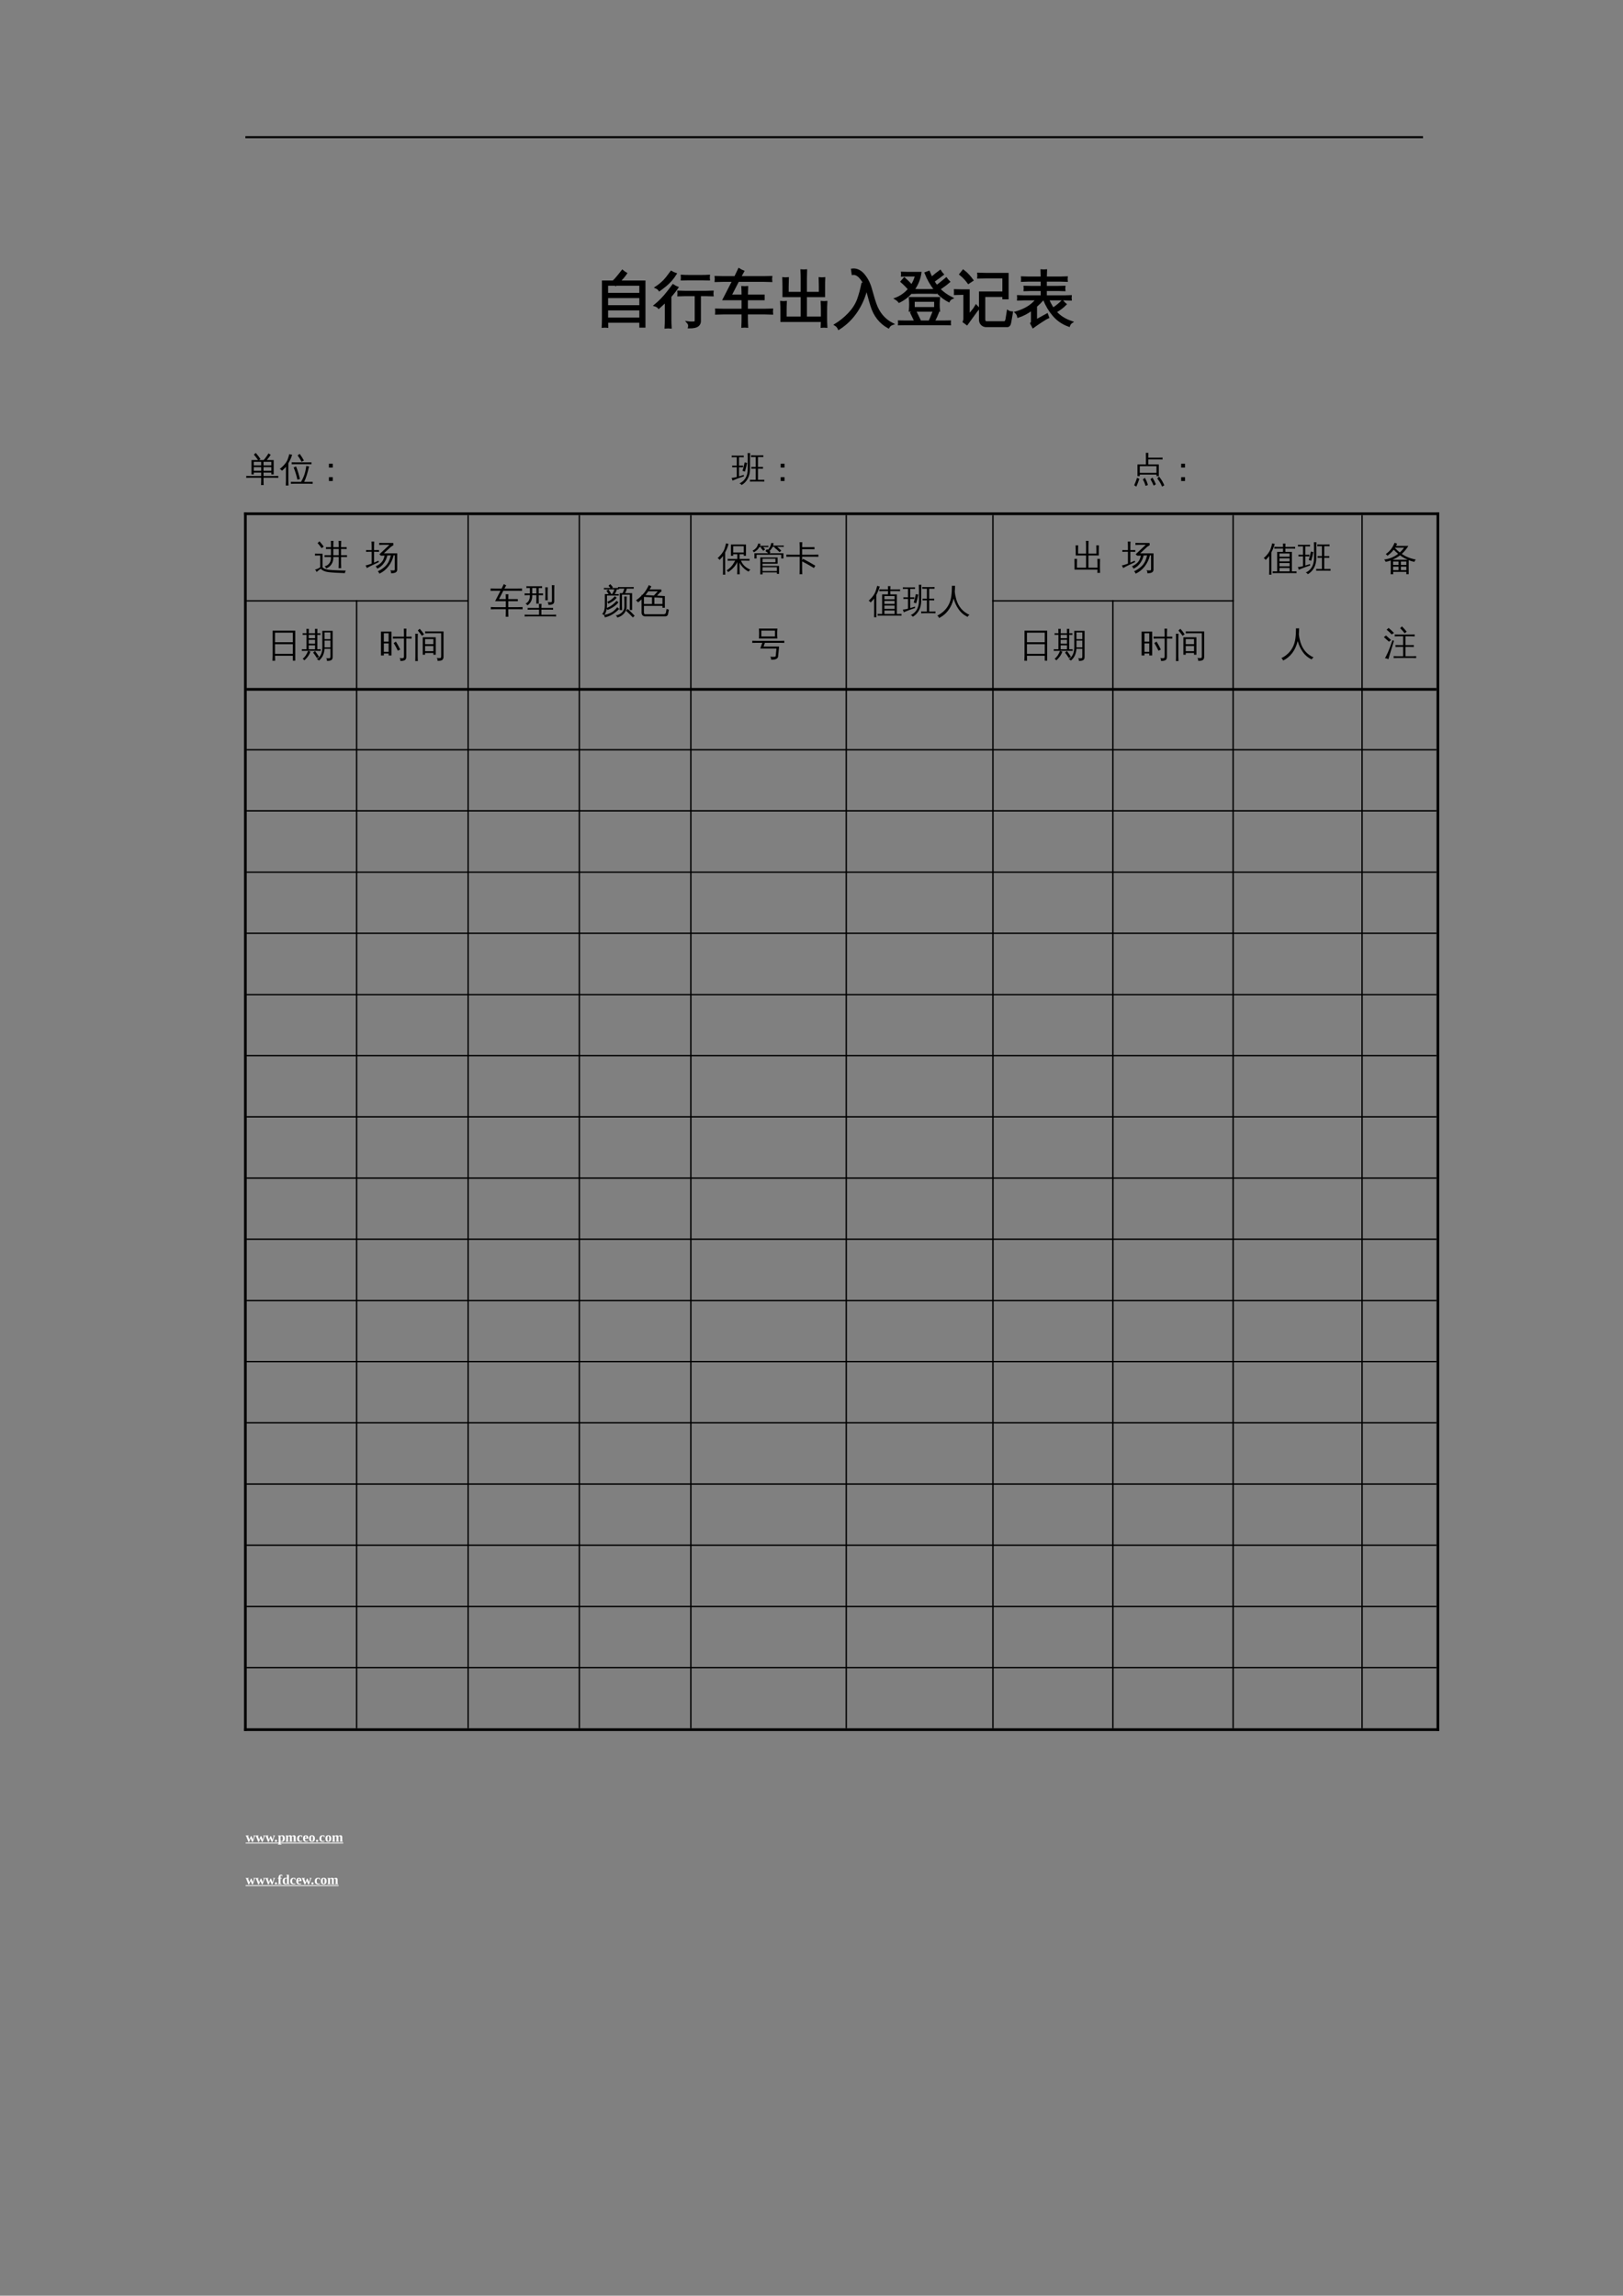 <?xml version="1.0" encoding="UTF-8"?>
<svg xmlns="http://www.w3.org/2000/svg" xmlns:xlink="http://www.w3.org/1999/xlink" width="595.304pt" height="841.89pt" viewBox="0 0 595.304 841.89" version="1.1">
<rect x="0" y="0" width="595.304" height="841.89" fill="#808080" stroke="none"/>
<defs>
<g>
<symbol overflow="visible" id="glyph0-0">
<path style="stroke:none;" d="M 0.734 0 L 0.734 -14.656 L 6.578 -14.656 L 6.578 0 Z M 1.469 -0.734 L 5.844 -0.734 L 5.844 -13.922 L 1.469 -13.922 Z M 1.469 -0.734 "/>
</symbol>
<symbol overflow="visible" id="glyph0-1">
<path style="stroke:none;" d="M 4.641 2.641 C 4.078 2.586 3.52 2.586 2.969 2.641 C 3.02 1.598 3.047 0.562 3.047 -0.469 L 3.047 -13.969 L 6.828 -13.969 C 7.504 -14.582 8.242 -15.406 9.047 -16.438 L 10.188 -17.891 C 10.602 -17.523 11.051 -17.207 11.531 -16.938 C 10.914 -16 10.07 -15.008 9 -13.969 L 18.281 -13.969 L 18.281 2.594 L 16.766 2.594 L 16.766 0.797 L 4.578 0.797 C 4.586 1.41 4.609 2.023 4.641 2.641 Z M 16.766 -9.438 L 16.766 -12.781 L 7.797 -12.781 L 7.719 -12.703 L 7.656 -12.781 L 4.578 -12.781 L 4.578 -9.438 Z M 16.766 -4.922 L 16.766 -8.25 L 4.578 -8.25 L 4.578 -4.922 Z M 16.766 -3.734 L 4.578 -3.734 L 4.578 -0.391 L 16.766 -0.391 Z M 16.766 -3.734 "/>
</symbol>
<symbol overflow="visible" id="glyph0-2">
<path style="stroke:none;" d="M 15.078 0.016 L 15.078 -8.953 L 11.219 -8.953 C 10.383 -8.953 9.551 -8.93 8.719 -8.891 C 8.758 -9.348 8.758 -9.801 8.719 -10.25 C 9.551 -10.207 10.383 -10.188 11.219 -10.188 L 18.75 -10.188 C 19.582 -10.188 20.422 -10.207 21.266 -10.25 C 21.211 -9.801 21.211 -9.348 21.266 -8.891 C 20.422 -8.93 19.582 -8.953 18.75 -8.953 L 16.625 -8.953 L 16.625 0.562 C 16.625 1.176 16.41 1.68 15.984 2.078 C 15.398 2.629 14.273 2.895 12.609 2.875 C 12.785 2.145 12.625 1.516 12.125 0.984 C 12.582 1.047 13.125 1.078 13.75 1.078 C 14.383 1.078 14.766 1.031 14.891 0.938 C 15.016 0.844 15.078 0.535 15.078 0.016 Z M 19.922 -16.078 C 19.879 -15.617 19.879 -15.164 19.922 -14.719 C 19.086 -14.75 18.25 -14.766 17.406 -14.766 L 12.469 -14.766 C 11.633 -14.766 10.801 -14.75 9.969 -14.719 C 10.008 -15.164 10.008 -15.617 9.969 -16.078 C 10.801 -16.023 11.633 -16 12.469 -16 L 17.406 -16 C 18.25 -16 19.086 -16.023 19.922 -16.078 Z M 5.891 2.922 C 5.578 2.891 5.258 2.875 4.938 2.875 C 4.625 2.875 4.316 2.891 4.016 2.922 C 4.078 1.93 4.109 0.941 4.109 -0.047 L 4.109 -6.719 L 1.531 -4.344 C 1.375 -4.539 1.172 -4.711 0.922 -4.859 C 0.68 -5.004 0.414 -5.117 0.125 -5.203 C 0.914 -5.848 1.711 -6.578 2.516 -7.391 C 3.316 -8.203 4.141 -9.156 4.984 -10.25 L 6.766 -12.594 C 7.023 -12.414 7.285 -12.258 7.547 -12.125 C 7.816 -11.988 8.094 -11.863 8.375 -11.75 C 7.801 -10.914 7.188 -10.109 6.531 -9.328 L 5.797 -8.484 L 5.797 -0.047 C 5.797 0.941 5.828 1.93 5.891 2.922 Z M 1.766 -10.781 C 1.617 -11 1.438 -11.191 1.219 -11.359 C 1.008 -11.535 0.77 -11.676 0.5 -11.781 C 1.156 -12.207 1.828 -12.719 2.516 -13.312 C 3.211 -13.906 3.859 -14.578 4.453 -15.328 C 5.047 -16.078 5.598 -16.805 6.109 -17.516 C 6.359 -17.367 6.617 -17.227 6.891 -17.094 C 7.172 -16.969 7.453 -16.859 7.734 -16.766 C 7.242 -15.961 6.672 -15.188 6.016 -14.438 C 5.359 -13.695 4.641 -13.008 3.859 -12.375 C 3.078 -11.75 2.379 -11.219 1.766 -10.781 Z M 1.766 -10.781 "/>
</symbol>
<symbol overflow="visible" id="glyph0-3">
<path style="stroke:none;" d="M 11.953 2.625 C 11.359 2.562 10.77 2.562 10.188 2.625 C 10.238 1.551 10.266 0.469 10.266 -0.625 L 10.266 -2.25 L 3.312 -2.25 C 2.395 -2.25 1.477 -2.227 0.562 -2.188 C 0.602 -2.688 0.602 -3.18 0.562 -3.672 C 1.477 -3.629 2.395 -3.609 3.312 -3.609 L 10.266 -3.609 L 10.266 -7.453 L 3.359 -7.453 L 6.828 -14.203 L 3.141 -14.203 C 2.223 -14.203 1.305 -14.18 0.391 -14.141 C 0.441 -14.641 0.441 -15.133 0.391 -15.625 C 1.305 -15.582 2.223 -15.562 3.141 -15.562 L 7.547 -15.562 C 8.023 -16.531 8.492 -17.504 8.953 -18.484 C 9.441 -18.16 9.957 -17.895 10.5 -17.688 L 9.344 -15.562 L 18.031 -15.562 C 18.945 -15.562 19.863 -15.582 20.781 -15.625 C 20.719 -15.133 20.719 -14.641 20.781 -14.141 C 19.863 -14.18 18.945 -14.203 18.031 -14.203 L 8.641 -14.203 L 5.859 -8.812 L 10.266 -8.812 C 10.266 -9.852 10.238 -10.891 10.188 -11.922 C 10.77 -11.867 11.359 -11.867 11.953 -11.922 C 11.898 -10.891 11.867 -9.852 11.859 -8.812 L 18 -8.812 L 18 -7.453 L 11.859 -7.453 L 11.859 -3.609 L 18.344 -3.609 C 19.258 -3.609 20.176 -3.629 21.094 -3.672 C 21.039 -3.18 21.039 -2.688 21.094 -2.188 C 20.176 -2.227 19.258 -2.25 18.344 -2.25 L 11.859 -2.25 L 11.859 -0.625 C 11.859 0.469 11.891 1.551 11.953 2.625 Z M 11.953 2.625 "/>
</symbol>
<symbol overflow="visible" id="glyph0-4">
<path style="stroke:none;" d="M 19 2.641 C 18.426 2.586 17.852 2.586 17.281 2.641 C 17.32 1.922 17.348 1.211 17.359 0.516 L 2.516 0.516 L 2.516 -3.281 C 2.516 -4.344 2.484 -5.398 2.422 -6.453 C 2.992 -6.391 3.566 -6.391 4.141 -6.453 C 4.086 -5.398 4.062 -4.344 4.062 -3.281 L 4.062 -0.734 L 9.953 -0.734 L 9.953 -8.594 L 3.266 -8.594 L 3.266 -12.016 C 3.266 -13.066 3.238 -14.117 3.188 -15.172 C 3.758 -15.109 4.32 -15.109 4.875 -15.172 C 4.832 -14.117 4.812 -13.066 4.812 -12.016 L 4.812 -9.812 L 9.953 -9.812 L 9.953 -14.938 C 9.953 -15.977 9.922 -17.02 9.859 -18.062 C 10.43 -18.008 11 -18.008 11.562 -18.062 C 11.52 -17.02 11.5 -15.977 11.5 -14.938 L 11.5 -9.812 L 16.609 -9.812 C 16.609 -10.562 16.609 -11.379 16.609 -12.266 C 16.609 -13.148 16.586 -14.117 16.547 -15.172 C 17.117 -15.109 17.68 -15.109 18.234 -15.172 C 18.191 -14.211 18.172 -13.188 18.172 -12.094 C 18.172 -11.008 18.172 -9.844 18.172 -8.594 L 11.5 -8.594 L 11.5 -0.734 L 17.359 -0.734 L 17.359 -3.281 C 17.359 -4.344 17.332 -5.398 17.281 -6.453 C 17.852 -6.391 18.426 -6.391 19 -6.453 C 18.938 -5.398 18.906 -4.344 18.906 -3.281 L 18.906 -0.516 C 18.906 0.523 18.938 1.578 19 2.641 Z M 19 2.641 "/>
</symbol>
<symbol overflow="visible" id="glyph0-5">
<path style="stroke:none;" d="M 21.266 1.609 C 20.609 1.836 20.109 2.254 19.766 2.859 C 16.734 1.191 14.656 -1.453 13.531 -5.078 C 13.207 -6.117 12.883 -7.242 12.562 -8.453 C 12.25 -9.66 11.961 -10.625 11.703 -11.344 C 11.004 -8.352 9.797 -5.566 8.078 -2.984 C 6.359 -0.41 4.188 1.707 1.562 3.375 C 1.281 2.738 0.848 2.25 0.266 1.906 C 2.066 0.812 3.723 -0.52 5.234 -2.094 C 6.742 -3.676 7.859 -5.383 8.578 -7.219 C 9.242 -9.082 9.785 -11.051 10.203 -13.125 L 11 -13 C 10.531 -13.988 9.957 -14.844 9.281 -15.562 C 8.445 -16.457 7.566 -16.844 6.641 -16.719 L 6.406 -18.344 C 7.895 -18.551 9.254 -17.992 10.484 -16.672 C 11.734 -15.266 12.656 -13.562 13.25 -11.562 C 13.539 -10.613 13.812 -9.672 14.062 -8.734 C 14.312 -7.805 14.613 -6.844 14.969 -5.844 C 16.145 -2.395 18.242 0.086 21.266 1.609 Z M 21.266 1.609 "/>
</symbol>
<symbol overflow="visible" id="glyph0-6">
<path style="stroke:none;" d="M 20.328 0.672 C 20.297 1.023 20.297 1.379 20.328 1.734 C 19.648 1.711 18.977 1.703 18.312 1.703 L 3.656 1.703 C 2.977 1.703 2.305 1.711 1.641 1.734 C 1.68 1.379 1.68 1.023 1.641 0.672 C 2.305 0.691 2.977 0.703 3.656 0.703 L 7.672 0.703 L 6.141 -2.469 L 7.578 -3.156 L 9.375 0.531 L 9.031 0.703 L 12.812 0.703 C 12.945 0.422 13.062 0.172 13.156 -0.047 L 14.438 -3.156 C 14.906 -2.895 15.395 -2.695 15.906 -2.562 C 15.539 -1.582 15.035 -0.492 14.391 0.703 L 18.312 0.703 C 18.977 0.703 19.648 0.691 20.328 0.672 Z M 5.609 -3.25 C 5.773 -4.789 5.773 -6.344 5.609 -7.906 L 16.344 -7.906 C 16.164 -6.344 16.16 -4.789 16.328 -3.25 Z M 15.109 -10.656 C 15.086 -10.383 15.094 -10.098 15.125 -9.797 C 14.445 -9.828 13.781 -9.844 13.125 -9.844 L 8.688 -9.844 C 8.02 -9.844 7.352 -9.828 6.688 -9.797 C 6.707 -10.066 6.711 -10.328 6.703 -10.578 C 5.336 -8.836 3.672 -7.488 1.703 -6.531 C 1.328 -6.988 0.891 -7.363 0.391 -7.656 C 2.336 -8.406 3.977 -9.57 5.312 -11.156 C 4.469 -12.145 3.551 -13.066 2.562 -13.922 L 3.609 -15.109 C 4.555 -14.273 5.445 -13.395 6.281 -12.469 C 7.02 -13.594 7.555 -14.82 7.891 -16.156 L 4.75 -16.156 C 4.07 -16.156 3.398 -16.141 2.734 -16.109 C 2.773 -16.473 2.773 -16.832 2.734 -17.188 C 3.398 -17.156 4.07 -17.141 4.75 -17.141 L 9.516 -17.141 C 9.172 -14.828 8.312 -12.738 6.938 -10.875 C 7.508 -10.844 8.094 -10.828 8.688 -10.828 L 13.125 -10.828 C 13.727 -10.828 14.336 -10.844 14.953 -10.875 C 13.473 -12.707 12.285 -14.77 11.391 -17.062 L 12.609 -17.516 C 12.922 -16.723 13.25 -15.988 13.594 -15.312 L 15.422 -16.828 L 16.766 -17.828 C 17.035 -17.367 17.352 -16.945 17.719 -16.562 C 17.289 -16.219 16.848 -15.883 16.391 -15.562 L 14.281 -14.047 C 14.676 -13.398 15.07 -12.816 15.469 -12.297 C 16.102 -12.734 16.852 -13.316 17.719 -14.047 L 18.969 -15.078 C 19.27 -14.648 19.613 -14.25 20 -13.875 C 19.145 -13.113 17.953 -12.219 16.422 -11.188 C 17.68 -9.883 19.234 -8.773 21.078 -7.859 C 20.555 -7.629 20.172 -7.258 19.922 -6.75 C 18.141 -7.664 16.535 -8.969 15.109 -10.656 Z M 7.047 -6.891 L 7.047 -4.234 L 14.891 -4.234 L 14.906 -6.891 Z M 7.047 -6.891 "/>
</symbol>
<symbol overflow="visible" id="glyph0-7">
<path style="stroke:none;" d="M 11.672 2.406 C 10.984 2.406 10.422 2.176 9.984 1.719 C 9.555 1.27 9.344 0.703 9.344 0.016 L 9.344 -9.953 L 17.922 -9.953 L 17.922 -15.469 L 11.328 -15.469 C 10.453 -15.469 9.578 -15.445 8.703 -15.406 C 8.754 -15.875 8.754 -16.348 8.703 -16.828 C 9.578 -16.785 10.453 -16.766 11.328 -16.766 L 19.484 -16.766 L 19.484 -7.797 L 17.922 -7.797 L 17.922 -8.656 L 10.922 -8.656 L 10.922 0.016 C 10.922 0.273 10.992 0.5 11.141 0.688 C 11.285 0.875 11.469 0.969 11.688 0.969 L 18.203 0.969 C 18.68 0.969 18.977 0.555 19.094 -0.266 L 19.547 -3.109 C 20.004 -2.816 20.516 -2.66 21.078 -2.641 L 20.453 0.953 C 20.297 1.922 19.93 2.406 19.359 2.406 Z M 0.156 -9.375 C 0.164 -9.602 0.172 -9.836 0.172 -10.078 C 0.172 -10.316 0.164 -10.551 0.156 -10.781 C 1.039 -10.738 1.926 -10.719 2.812 -10.719 L 5.203 -10.719 L 5.203 -1.469 L 7.203 -3.953 L 7.906 -5.109 L 8.875 -4.078 L 8.141 -3.266 L 4.562 1.672 L 3.375 0.797 C 3.531 0.484 3.609 0.145 3.609 -0.219 L 3.609 -9.438 L 2.812 -9.438 C 1.926 -9.438 1.039 -9.414 0.156 -9.375 Z M 6.578 -14.422 L 5.109 -13.453 C 4.754 -13.953 4.332 -14.473 3.844 -15.016 C 3.352 -15.555 2.781 -16.086 2.125 -16.609 L 3.203 -17.969 C 3.961 -17.395 4.613 -16.801 5.156 -16.188 C 5.695 -15.582 6.172 -14.992 6.578 -14.422 Z M 6.578 -14.422 "/>
</symbol>
<symbol overflow="visible" id="glyph0-8">
<path style="stroke:none;" d="M 6.406 0.703 L 6.406 -3.703 C 4.77 -2.492 3.086 -1.609 1.359 -1.047 C 1.242 -1.672 0.957 -2.195 0.5 -2.625 C 3.156 -3.406 5.242 -4.5 6.766 -5.906 C 7.172 -6.281 7.66 -6.781 8.234 -7.406 L 3.625 -7.406 C 2.852 -7.406 2.082 -7.383 1.312 -7.344 C 1.352 -7.758 1.352 -8.176 1.312 -8.594 C 2.082 -8.551 2.852 -8.531 3.625 -8.531 L 9.984 -8.531 L 9.984 -10.844 L 6.016 -10.844 C 5.242 -10.844 4.473 -10.82 3.703 -10.781 C 3.742 -11.195 3.742 -11.613 3.703 -12.031 C 4.473 -12 5.242 -11.984 6.016 -11.984 L 9.984 -11.984 L 9.984 -14.281 L 5.047 -14.281 C 4.285 -14.281 3.52 -14.258 2.75 -14.219 C 2.789 -14.633 2.789 -15.055 2.75 -15.484 C 3.52 -15.441 4.285 -15.422 5.047 -15.422 L 9.984 -15.422 C 9.973 -16.316 9.945 -17.195 9.906 -18.062 C 10.469 -18.008 11.023 -18.008 11.578 -18.062 C 11.535 -17.195 11.508 -16.316 11.5 -15.422 L 16.859 -15.422 C 17.617 -15.422 18.391 -15.441 19.172 -15.484 C 19.117 -15.055 19.117 -14.633 19.172 -14.219 C 18.391 -14.258 17.617 -14.281 16.859 -14.281 L 11.5 -14.281 L 11.5 -11.984 L 16 -11.984 C 16.781 -11.984 17.551 -12 18.312 -12.031 C 18.258 -11.613 18.258 -11.195 18.312 -10.781 C 17.551 -10.82 16.781 -10.844 16 -10.844 L 11.5 -10.844 L 11.5 -8.531 L 18.344 -8.531 C 19.125 -8.531 19.891 -8.551 20.641 -8.594 C 20.598 -8.176 20.598 -7.758 20.641 -7.344 C 19.891 -7.383 19.125 -7.406 18.344 -7.406 L 12.328 -7.406 C 12.879 -6.102 13.488 -4.973 14.156 -4.016 C 15.32 -4.766 16.461 -5.691 17.578 -6.797 C 17.922 -6.359 18.305 -5.961 18.734 -5.609 C 17.785 -4.629 16.562 -3.707 15.062 -2.844 C 16.582 -1.133 18.57 0.117 21.031 0.922 C 20.531 1.254 20.188 1.707 20 2.281 C 17.656 1.438 15.738 0.117 14.25 -1.672 C 12.832 -3.336 11.695 -5.25 10.844 -7.406 L 10.438 -7.406 C 9.625 -6.488 8.781 -5.656 7.906 -4.906 L 7.906 0.328 L 11.953 -1.891 L 12.359 -0.797 C 11.828 -0.578 10.973 -0.078 9.797 0.703 C 8.617 1.484 7.629 2.164 6.828 2.75 L 6.125 1.391 C 6.312 1.211 6.406 0.984 6.406 0.703 Z M 6.406 0.703 "/>
</symbol>
<symbol overflow="visible" id="glyph1-0">
<path style="stroke:none;" d="M 0.422 0 L 0.422 -8.328 L 3.734 -8.328 L 3.734 0 Z M 0.828 -0.422 L 3.328 -0.422 L 3.328 -7.906 L 0.828 -7.906 Z M 0.828 -0.422 "/>
</symbol>
<symbol overflow="visible" id="glyph1-1">
<path style="stroke:none;" d="M 6.609 1.5 C 6.285 1.469 5.969 1.469 5.656 1.5 C 5.688 0.914 5.703 0.332 5.703 -0.25 L 5.703 -1.203 L 1.531 -1.203 C 1.094 -1.203 0.656 -1.188 0.219 -1.156 C 0.25 -1.406 0.25 -1.645 0.219 -1.875 C 0.656 -1.852 1.094 -1.844 1.531 -1.844 L 5.703 -1.844 L 5.703 -3.094 L 2.984 -3.094 L 2.984 -2.422 L 2.141 -2.422 L 2.141 -7.688 L 4.547 -7.688 C 4.078 -8.383 3.566 -9.051 3.016 -9.688 L 3.719 -10.297 C 4.344 -9.586 4.914 -8.844 5.438 -8.062 L 4.891 -7.688 L 6.609 -7.688 C 6.961 -8.062 7.336 -8.539 7.734 -9.125 L 8.391 -10.141 C 8.641 -9.941 8.91 -9.781 9.203 -9.656 C 8.848 -9.039 8.363 -8.383 7.75 -7.688 L 10.281 -7.688 L 10.281 -2.422 L 9.422 -2.422 L 9.422 -3.094 L 6.562 -3.094 L 6.562 -1.844 L 10.672 -1.844 C 11.109 -1.844 11.547 -1.852 11.984 -1.875 C 11.953 -1.645 11.953 -1.406 11.984 -1.156 C 11.547 -1.188 11.109 -1.203 10.672 -1.203 L 6.562 -1.203 L 6.562 -0.25 C 6.562 0.332 6.578 0.914 6.609 1.5 Z M 6.562 -3.75 L 9.422 -3.75 L 9.422 -5.094 L 6.562 -5.094 Z M 5.703 -3.75 L 5.703 -5.094 L 2.984 -5.094 L 2.984 -3.75 Z M 6.562 -5.734 L 9.422 -5.734 L 9.422 -7.047 L 7.172 -7.047 L 7.109 -6.984 C 7.098 -7.004 7.082 -7.023 7.062 -7.047 L 6.562 -7.047 Z M 5.703 -5.734 L 5.703 -7.047 L 2.984 -7.047 C 2.984 -6.609 2.984 -6.172 2.984 -5.734 Z M 5.703 -5.734 "/>
</symbol>
<symbol overflow="visible" id="glyph1-2">
<path style="stroke:none;" d="M 12.078 0.281 C 12.055 0.531 12.055 0.781 12.078 1.031 C 11.617 1 11.16 0.984 10.703 0.984 L 5.438 0.984 C 4.977 0.984 4.523 1 4.078 1.031 C 4.109 0.781 4.109 0.531 4.078 0.281 C 4.523 0.301 4.977 0.312 5.438 0.312 L 7.828 0.312 C 8.422 -0.738 8.852 -1.691 9.125 -2.547 C 9.406 -3.41 9.609 -4.406 9.734 -5.531 C 10.078 -5.438 10.422 -5.383 10.766 -5.375 C 10.203 -2.852 9.602 -0.957 8.969 0.312 L 10.703 0.312 C 11.16 0.312 11.617 0.301 12.078 0.281 Z M 6.469 -0.516 C 6.156 -2.047 5.703 -3.531 5.109 -4.969 L 6 -5.328 C 6.602 -3.836 7.07 -2.297 7.406 -0.703 Z M 11.641 -6.875 C 11.609 -6.625 11.609 -6.379 11.641 -6.141 C 11.18 -6.16 10.723 -6.172 10.266 -6.172 L 5.766 -6.172 C 5.305 -6.172 4.848 -6.16 4.391 -6.141 C 4.422 -6.379 4.422 -6.625 4.391 -6.875 C 4.848 -6.852 5.305 -6.844 5.766 -6.844 L 10.266 -6.844 C 10.723 -6.844 11.18 -6.852 11.641 -6.875 Z M 8.031 -7.062 C 7.594 -7.875 7.102 -8.648 6.562 -9.391 L 7.328 -9.953 C 7.898 -9.18 8.414 -8.367 8.875 -7.516 Z M 3.219 1.656 C 3.051 1.645 2.883 1.641 2.719 1.641 C 2.551 1.641 2.383 1.645 2.219 1.656 C 2.258 1.094 2.281 0.52 2.281 -0.062 L 2.281 -5.234 L 2.094 -5 C 1.707 -4.551 1.285 -4.141 0.828 -3.766 C 0.734 -3.898 0.613 -4.023 0.469 -4.141 C 0.332 -4.254 0.172 -4.344 -0.016 -4.406 C 0.473 -4.781 0.922 -5.18 1.328 -5.609 C 2.023 -6.328 2.523 -7.031 2.828 -7.719 C 2.941 -7.988 3.066 -8.344 3.203 -8.781 C 3.348 -9.219 3.453 -9.578 3.516 -9.859 C 3.691 -9.805 3.863 -9.758 4.031 -9.719 C 4.207 -9.676 4.383 -9.645 4.562 -9.625 C 4.312 -8.844 4.055 -8.191 3.797 -7.672 C 3.535 -7.16 3.328 -6.773 3.172 -6.516 L 3.172 -0.062 C 3.172 0.52 3.188 1.094 3.219 1.656 Z M 3.219 1.656 "/>
</symbol>
<symbol overflow="visible" id="glyph1-3">
<path style="stroke:none;" d="M 6.953 -4.938 L 5.547 -4.938 L 5.547 -6.344 L 6.953 -6.344 Z M 6.953 0 L 5.547 0 L 5.547 -1.422 L 6.953 -1.422 Z M 6.953 0 "/>
</symbol>
<symbol overflow="visible" id="glyph1-4">
<path style="stroke:none;" d="M 12.031 -0.469 C 12.008 -0.25 12.008 -0.023 12.031 0.203 C 11.625 0.18 11.219 0.172 10.812 0.172 L 8.016 0.172 C 7.598 0.172 7.188 0.18 6.781 0.203 C 6.801 -0.023 6.801 -0.25 6.781 -0.469 C 7.188 -0.445 7.598 -0.438 8.016 -0.438 L 8.875 -0.438 L 8.875 -4.547 L 7.281 -4.516 C 7.312 -4.734 7.312 -4.953 7.281 -5.172 L 8.875 -5.156 L 8.875 -8.797 L 8.391 -8.797 C 7.984 -8.797 7.578 -8.789 7.172 -8.781 C 7.191 -9 7.191 -9.219 7.172 -9.438 C 7.578 -9.414 7.984 -9.406 8.391 -9.406 L 10.469 -9.406 C 10.875 -9.406 11.281 -9.414 11.688 -9.438 C 11.656 -9.219 11.656 -9 11.688 -8.781 C 11.281 -8.789 10.875 -8.797 10.469 -8.797 L 9.719 -8.797 L 9.719 -5.156 L 10.344 -5.156 C 10.75 -5.156 11.156 -5.16 11.562 -5.172 C 11.539 -4.953 11.539 -4.734 11.562 -4.516 C 11.156 -4.535 10.75 -4.547 10.344 -4.547 L 9.719 -4.547 L 9.719 -0.438 L 10.812 -0.438 C 11.219 -0.438 11.625 -0.445 12.031 -0.469 Z M 5.969 -4.422 L 5.969 -8.562 C 5.969 -9.133 5.953 -9.703 5.922 -10.266 C 6.234 -10.234 6.539 -10.234 6.844 -10.266 C 6.812 -9.703 6.797 -9.133 6.797 -8.562 L 6.797 -4.422 C 6.797 -3.035 6.516 -1.836 5.953 -0.828 C 5.391 0.18 4.633 0.953 3.688 1.484 C 3.52 1.16 3.258 0.957 2.906 0.875 C 3.844 0.477 4.586 -0.164 5.141 -1.062 C 5.691 -1.969 5.969 -3.086 5.969 -4.422 Z M 4.047 -3.719 C 4.367 -4.738 4.629 -5.773 4.828 -6.828 L 5.734 -6.641 C 5.523 -5.566 5.258 -4.504 4.938 -3.453 Z M 1.938 -1.469 L 1.938 -5.062 L 0.25 -5.047 C 0.258 -5.148 0.266 -5.25 0.266 -5.344 C 0.266 -5.445 0.258 -5.555 0.25 -5.672 L 1.938 -5.641 L 1.938 -8.734 L 1.234 -8.734 C 0.836 -8.734 0.453 -8.723 0.078 -8.703 C 0.078 -8.805 0.078 -8.91 0.078 -9.016 C 0.078 -9.129 0.078 -9.234 0.078 -9.328 C 0.453 -9.305 0.836 -9.297 1.234 -9.297 L 3.344 -9.297 C 3.738 -9.297 4.125 -9.305 4.5 -9.328 C 4.5 -9.234 4.5 -9.129 4.5 -9.016 C 4.5 -8.91 4.5 -8.805 4.5 -8.703 C 4.125 -8.723 3.738 -8.734 3.344 -8.734 L 2.766 -8.734 L 2.766 -5.641 L 4.266 -5.672 C 4.254 -5.555 4.25 -5.445 4.25 -5.344 C 4.25 -5.25 4.254 -5.148 4.266 -5.047 L 2.766 -5.062 L 2.766 -1.703 C 3.266 -1.848 3.844 -2.031 4.5 -2.25 L 4.547 -1.734 C 3.254 -1.297 2.336 -0.969 1.797 -0.75 C 1.266 -0.539 0.785 -0.344 0.359 -0.156 C 0.348 -0.301 0.316 -0.457 0.266 -0.625 C 0.211 -0.789 0.129 -0.957 0.016 -1.125 C 0.492 -1.176 0.891 -1.234 1.203 -1.297 C 1.516 -1.359 1.758 -1.414 1.938 -1.469 Z M 1.938 -1.469 "/>
</symbol>
<symbol overflow="visible" id="glyph1-5">
<path style="stroke:none;" d="M 2.859 -1.781 L 2.016 -1.781 L 2.016 -6.078 L 5.109 -6.078 L 5.109 -8.625 C 5.109 -9.188 5.098 -9.758 5.078 -10.344 C 5.391 -10.312 5.695 -10.312 6 -10.344 L 5.969 -8.562 L 9.969 -8.562 C 10.395 -8.562 10.816 -8.57 11.234 -8.594 C 11.203 -8.363 11.203 -8.133 11.234 -7.906 C 10.816 -7.926 10.395 -7.938 9.969 -7.938 L 5.969 -7.938 L 5.969 -6.078 L 9.844 -6.078 L 9.844 -1.781 L 8.984 -1.781 L 8.984 -2.359 L 2.859 -2.359 Z M 8.984 -5.453 L 2.859 -5.453 L 2.859 -2.984 L 8.984 -2.984 Z M 11.859 1.578 L 11.047 2.047 C 10.867 1.617 10.641 1.148 10.359 0.641 C 10.078 0.129 9.719 -0.391 9.281 -0.922 L 9.906 -1.656 C 10.383 -1.082 10.781 -0.52 11.094 0.031 C 11.406 0.582 11.66 1.098 11.859 1.578 Z M 8.766 1.203 L 7.953 1.688 C 7.785 1.281 7.602 0.879 7.406 0.484 C 7.207 0.098 7 -0.281 6.781 -0.656 L 7.516 -1.266 C 7.754 -0.879 7.977 -0.477 8.188 -0.062 C 8.395 0.352 8.586 0.773 8.766 1.203 Z M 5.828 1.484 L 4.984 1.781 C 4.898 1.457 4.781 1.098 4.625 0.703 C 4.477 0.305 4.266 -0.102 3.984 -0.531 L 4.703 -1.188 C 5.016 -0.688 5.258 -0.211 5.438 0.234 C 5.613 0.691 5.742 1.109 5.828 1.484 Z M 1.594 2.062 L 0.812 1.547 C 1.008 1.109 1.195 0.66 1.375 0.203 C 1.551 -0.254 1.719 -0.719 1.875 -1.188 L 2.703 -0.812 C 2.547 -0.32 2.375 0.16 2.188 0.641 C 2.008 1.129 1.812 1.602 1.594 2.062 Z M 1.594 2.062 "/>
</symbol>
<symbol overflow="visible" id="glyph1-6">
<path style="stroke:none;" d="M 2.156 -4.891 L 1.531 -4.891 C 1.094 -4.891 0.656 -4.879 0.219 -4.859 C 0.25 -5.098 0.25 -5.332 0.219 -5.562 C 0.656 -5.551 1.094 -5.547 1.531 -5.547 L 3 -5.547 L 3 -0.547 C 3.32 -0.242 3.66 -0.039 4.016 0.062 C 4.367 0.164 4.645 0.238 4.844 0.281 C 5.051 0.332 5.336 0.367 5.703 0.391 C 6.078 0.422 6.395 0.445 6.656 0.469 L 9.156 0.578 C 10.164 0.629 10.969 0.656 11.562 0.656 C 11.344 0.926 11.227 1.234 11.219 1.578 L 7.641 1.422 C 7.141 1.391 6.781 1.363 6.562 1.344 C 6.352 1.332 6.066 1.305 5.703 1.266 C 5.336 1.234 5.07 1.203 4.906 1.172 C 3.82 1.004 2.969 0.617 2.344 0.016 L 2.453 -0.094 C 1.734 0.395 1.191 0.816 0.828 1.172 C 0.711 0.816 0.516 0.516 0.234 0.266 C 0.797 0.191 1.438 -0.082 2.156 -0.562 Z M 2.656 -7.578 C 2.207 -8.234 1.719 -8.852 1.188 -9.438 L 1.875 -10.078 C 2.445 -9.461 2.969 -8.812 3.438 -8.125 Z M 9.844 -0.219 C 9.52 -0.25 9.203 -0.25 8.891 -0.219 C 8.922 -0.801 8.938 -1.383 8.938 -1.969 L 8.938 -4.328 L 6.953 -4.328 C 7.004 -3.273 6.766 -2.367 6.234 -1.609 C 5.766 -0.91 5.129 -0.422 4.328 -0.141 C 4.234 -0.484 4.031 -0.742 3.719 -0.922 C 4.406 -1.047 4.973 -1.383 5.422 -1.938 C 5.922 -2.551 6.145 -3.348 6.094 -4.328 L 5.062 -4.328 C 4.625 -4.328 4.188 -4.32 3.75 -4.312 C 3.77 -4.539 3.77 -4.773 3.75 -5.016 C 4.188 -4.992 4.625 -4.984 5.062 -4.984 L 6.094 -4.984 L 6.094 -7.281 L 5.562 -7.281 C 5.133 -7.281 4.703 -7.27 4.266 -7.25 C 4.285 -7.488 4.285 -7.723 4.266 -7.953 C 4.703 -7.941 5.133 -7.938 5.562 -7.938 L 6.094 -7.938 L 6.094 -8.531 C 6.094 -9.113 6.082 -9.691 6.062 -10.266 C 6.363 -10.234 6.676 -10.234 7 -10.266 C 6.969 -9.691 6.953 -9.113 6.953 -8.531 L 6.953 -7.938 L 8.938 -7.938 L 8.938 -8.531 C 8.938 -9.113 8.922 -9.691 8.891 -10.266 C 9.203 -10.234 9.52 -10.234 9.844 -10.266 C 9.812 -9.691 9.797 -9.113 9.797 -8.531 L 9.797 -7.938 L 10.547 -7.938 C 10.984 -7.938 11.422 -7.941 11.859 -7.953 C 11.836 -7.723 11.836 -7.488 11.859 -7.25 C 11.422 -7.27 10.984 -7.281 10.547 -7.281 L 9.797 -7.281 L 9.797 -4.984 L 10.672 -4.984 C 11.109 -4.984 11.547 -4.992 11.984 -5.016 C 11.953 -4.773 11.953 -4.539 11.984 -4.312 C 11.547 -4.32 11.109 -4.328 10.672 -4.328 L 9.797 -4.328 L 9.797 -1.969 C 9.797 -1.383 9.812 -0.801 9.844 -0.219 Z M 2.5 -0.156 L 2.625 -0.281 L 2.469 -0.281 Z M 8.938 -4.984 L 8.938 -7.281 L 6.953 -7.281 L 6.953 -4.984 Z M 8.938 -4.984 "/>
</symbol>
<symbol overflow="visible" id="glyph1-7">
<path style="stroke:none;" d="M 6.406 -8.797 C 5.926 -8.797 5.445 -8.781 4.969 -8.75 C 5 -9 5 -9.254 4.969 -9.516 C 5.445 -9.492 5.926 -9.484 6.406 -9.484 L 10.141 -9.484 L 10.219 -8.688 L 9.25 -8.047 L 6.688 -5.672 L 11.594 -5.672 L 11.594 0.312 C 11.594 0.664 11.469 0.957 11.219 1.188 C 10.875 1.488 10.238 1.633 9.312 1.625 C 9.406 1.219 9.305 0.859 9.016 0.547 C 9.285 0.578 9.598 0.594 9.953 0.594 C 10.316 0.602 10.531 0.578 10.594 0.516 C 10.664 0.461 10.703 0.301 10.703 0.031 L 10.703 -4.953 L 10.281 -4.938 C 9.938 -3.469 9.312 -2.133 8.406 -0.938 C 7.5 0.258 6.379 1.164 5.047 1.781 C 4.941 1.426 4.742 1.141 4.453 0.922 C 5.254 0.555 6 0.094 6.688 -0.469 C 7.477 -1.082 8.098 -1.859 8.547 -2.797 C 8.797 -3.367 9.035 -4.078 9.266 -4.922 L 7.969 -4.891 C 7.727 -3.805 7.285 -2.836 6.641 -1.984 C 6.004 -1.129 5.207 -0.484 4.25 -0.047 C 4.145 -0.398 3.945 -0.688 3.656 -0.906 C 4.258 -1.156 4.836 -1.508 5.391 -1.969 C 5.941 -2.426 6.336 -2.961 6.578 -3.578 C 6.711 -3.898 6.844 -4.32 6.969 -4.844 L 5.641 -4.812 L 5.047 -5.328 L 8.75 -8.797 Z M 2.219 -1.906 L 2.219 -6.266 L 1.484 -6.266 C 1.047 -6.266 0.602 -6.25 0.156 -6.219 C 0.176 -6.332 0.188 -6.441 0.188 -6.547 C 0.188 -6.66 0.176 -6.773 0.156 -6.891 C 0.602 -6.867 1.047 -6.859 1.484 -6.859 L 2.219 -6.859 L 2.219 -8.328 C 2.219 -8.898 2.203 -9.461 2.172 -10.016 C 2.328 -10.004 2.488 -10 2.656 -10 C 2.82 -10 2.988 -10.004 3.156 -10.016 C 3.125 -9.461 3.109 -8.898 3.109 -8.328 L 3.109 -6.859 L 4.922 -6.891 C 4.91 -6.773 4.906 -6.66 4.906 -6.547 C 4.906 -6.441 4.91 -6.332 4.922 -6.219 L 3.109 -6.266 L 3.109 -2.266 L 4.734 -2.984 L 4.844 -2.453 C 3.469 -1.828 2.453 -1.348 1.797 -1.016 L 0.438 -0.281 C 0.395 -0.426 0.336 -0.582 0.266 -0.75 C 0.191 -0.914 0.082 -1.07 -0.062 -1.219 C 0.457 -1.332 0.895 -1.453 1.25 -1.578 C 1.613 -1.703 1.938 -1.812 2.219 -1.906 Z M 2.219 -1.906 "/>
</symbol>
<symbol overflow="visible" id="glyph1-8">
<path style="stroke:none;" d="M 6.781 1.484 C 6.445 1.453 6.113 1.453 5.781 1.484 C 5.812 0.879 5.828 0.266 5.828 -0.359 L 5.828 -1.281 L 1.875 -1.281 C 1.352 -1.281 0.832 -1.27 0.312 -1.25 C 0.344 -1.531 0.344 -1.812 0.312 -2.094 C 0.832 -2.062 1.352 -2.047 1.875 -2.047 L 5.828 -2.047 L 5.828 -4.234 L 1.906 -4.234 L 3.875 -8.062 L 1.781 -8.062 C 1.258 -8.062 0.738 -8.051 0.219 -8.031 C 0.25 -8.312 0.25 -8.594 0.219 -8.875 C 0.738 -8.852 1.258 -8.844 1.781 -8.844 L 4.281 -8.844 C 4.562 -9.395 4.832 -9.945 5.094 -10.5 C 5.363 -10.32 5.656 -10.172 5.969 -10.047 L 5.312 -8.844 L 10.234 -8.844 C 10.754 -8.844 11.273 -8.852 11.797 -8.875 C 11.766 -8.594 11.766 -8.312 11.797 -8.031 C 11.273 -8.051 10.754 -8.062 10.234 -8.062 L 4.906 -8.062 L 3.328 -5 L 5.828 -5 C 5.828 -5.594 5.812 -6.188 5.781 -6.781 C 6.113 -6.738 6.445 -6.738 6.781 -6.781 C 6.758 -6.188 6.742 -5.594 6.734 -5 L 10.234 -5 L 10.234 -4.234 L 6.734 -4.234 L 6.734 -2.047 L 10.422 -2.047 C 10.941 -2.047 11.461 -2.062 11.984 -2.094 C 11.953 -1.812 11.953 -1.531 11.984 -1.25 C 11.461 -1.27 10.941 -1.281 10.422 -1.281 L 6.734 -1.281 L 6.734 -0.359 C 6.734 0.266 6.75 0.879 6.781 1.484 Z M 6.781 1.484 "/>
</symbol>
<symbol overflow="visible" id="glyph1-9">
<path style="stroke:none;" d="M 10.25 -4.469 L 10.25 -8.391 C 10.25 -8.961 10.234 -9.535 10.203 -10.109 C 10.516 -10.078 10.828 -10.078 11.141 -10.109 C 11.109 -9.535 11.094 -8.961 11.094 -8.391 L 11.094 -4.156 C 11.094 -3.812 10.977 -3.523 10.75 -3.297 C 10.375 -2.973 9.758 -2.832 8.906 -2.875 C 9 -3.27 8.906 -3.613 8.625 -3.906 C 8.883 -3.875 9.18 -3.852 9.516 -3.844 C 9.859 -3.844 10.066 -3.875 10.141 -3.938 C 10.211 -4 10.25 -4.176 10.25 -4.469 Z M 8.719 -4.562 C 8.406 -4.594 8.094 -4.594 7.781 -4.562 C 7.812 -5.145 7.828 -5.719 7.828 -6.281 L 7.828 -7.625 C 7.828 -8.188 7.812 -8.754 7.781 -9.328 C 8.094 -9.297 8.406 -9.297 8.719 -9.328 C 8.688 -8.754 8.672 -8.188 8.672 -7.625 L 8.672 -6.281 C 8.672 -5.719 8.688 -5.145 8.719 -4.562 Z M 5.422 -3.344 C 5.109 -3.375 4.801 -3.375 4.5 -3.344 C 4.52 -3.914 4.531 -4.484 4.531 -5.047 L 4.531 -6.453 L 3.016 -6.453 C 3.047 -5.516 2.891 -4.734 2.547 -4.109 C 2.203 -3.492 1.758 -3.02 1.219 -2.688 C 1.07 -3 0.844 -3.219 0.531 -3.344 C 1.031 -3.551 1.426 -3.895 1.719 -4.375 C 2.039 -4.914 2.188 -5.609 2.156 -6.453 L 1.484 -6.453 C 1.055 -6.453 0.629 -6.438 0.203 -6.406 C 0.234 -6.633 0.234 -6.863 0.203 -7.094 C 0.629 -7.07 1.055 -7.062 1.484 -7.062 L 2.156 -7.062 L 2.156 -9.078 L 0.859 -9.062 C 0.891 -9.289 0.891 -9.516 0.859 -9.734 C 1.273 -9.711 1.695 -9.703 2.125 -9.703 L 5.391 -9.703 C 5.805 -9.703 6.227 -9.711 6.656 -9.734 C 6.625 -9.516 6.625 -9.289 6.656 -9.062 C 6.227 -9.07 5.805 -9.078 5.391 -9.078 L 5.391 -7.062 L 7 -7.094 C 6.969 -6.863 6.969 -6.633 7 -6.406 L 5.391 -6.453 L 5.391 -5.047 C 5.391 -4.484 5.398 -3.914 5.422 -3.344 Z M 4.531 -7.062 L 4.531 -9.078 L 3.016 -9.078 L 3.016 -7.062 Z M 11.781 0.703 C 11.758 0.805 11.75 0.914 11.75 1.031 C 11.75 1.145 11.758 1.258 11.781 1.375 C 11.32 1.352 10.863 1.344 10.406 1.344 L 1.594 1.344 C 1.133 1.344 0.676 1.352 0.219 1.375 C 0.238 1.258 0.25 1.145 0.25 1.031 C 0.25 0.914 0.238 0.805 0.219 0.703 C 0.676 0.723 1.133 0.734 1.594 0.734 L 5.516 0.734 L 5.516 -1.141 L 2.703 -1.141 C 2.242 -1.141 1.785 -1.125 1.328 -1.094 C 1.336 -1.207 1.344 -1.32 1.344 -1.438 C 1.344 -1.551 1.336 -1.66 1.328 -1.766 C 1.785 -1.754 2.242 -1.75 2.703 -1.75 L 5.516 -1.75 C 5.516 -2.25 5.504 -2.754 5.484 -3.266 C 5.641 -3.242 5.797 -3.234 5.953 -3.234 C 6.109 -3.234 6.27 -3.242 6.438 -3.266 C 6.406 -2.754 6.391 -2.25 6.391 -1.75 L 9.312 -1.75 C 9.758 -1.75 10.211 -1.754 10.672 -1.766 C 10.66 -1.66 10.656 -1.551 10.656 -1.438 C 10.656 -1.32 10.66 -1.207 10.672 -1.094 C 10.211 -1.125 9.758 -1.141 9.312 -1.141 L 6.391 -1.141 L 6.391 0.734 L 10.406 0.734 C 10.863 0.734 11.32 0.723 11.781 0.703 Z M 11.781 0.703 "/>
</symbol>
<symbol overflow="visible" id="glyph1-10">
<path style="stroke:none;" d="M 1.25 -2.812 L 1.25 -6.828 C 1.695 -6.828 2.16 -6.828 2.641 -6.828 L 1.844 -8.062 L 2.594 -8.531 L 3.641 -6.875 L 3.547 -6.828 L 3.859 -6.828 C 4.191 -7.203 4.488 -7.781 4.75 -8.562 L 1.984 -8.562 C 1.629 -8.562 1.273 -8.555 0.922 -8.547 C 0.941 -8.734 0.941 -8.922 0.922 -9.109 C 1.273 -9.086 1.629 -9.078 1.984 -9.078 L 3.312 -9.078 L 2.594 -9.906 L 3.25 -10.484 L 4.203 -9.391 L 3.859 -9.078 L 5.359 -9.078 C 5.711 -9.078 6.066 -9.086 6.422 -9.109 C 6.398 -8.922 6.398 -8.734 6.422 -8.547 C 6.148 -8.555 5.879 -8.562 5.609 -8.562 C 5.535 -8.008 5.281 -7.43 4.844 -6.828 L 6.359 -6.844 C 6.336 -6.656 6.336 -6.469 6.359 -6.281 C 6.004 -6.289 5.656 -6.297 5.312 -6.297 L 4.453 -6.297 L 4.406 -6.234 C 4.383 -6.266 4.363 -6.285 4.344 -6.297 L 2.031 -6.297 L 2.031 -2.812 C 2.031 -2.438 2.016 -2.086 1.984 -1.766 C 2.711 -2.047 3.348 -2.391 3.891 -2.797 C 4.441 -3.211 5.008 -3.738 5.594 -4.375 C 5.789 -4.156 6.008 -3.961 6.25 -3.797 C 5.25 -2.598 3.895 -1.664 2.188 -1 C 2.145 -1.188 2.066 -1.359 1.953 -1.516 C 1.828 -0.641 1.547 0.129 1.109 0.797 C 2.648 0.484 3.82 -0.035 4.625 -0.766 C 5.062 -1.16 5.461 -1.582 5.828 -2.031 C 6.047 -1.789 6.285 -1.582 6.547 -1.406 C 4.836 0.32 3.066 1.359 1.234 1.703 C 1.211 1.379 1.098 1.094 0.891 0.844 L 0.984 0.812 C 0.754 0.645 0.5 0.562 0.219 0.562 C 0.613 0.125 0.883 -0.363 1.031 -0.906 C 1.176 -1.457 1.25 -2.094 1.25 -2.812 Z M 4.953 -6.062 C 5.148 -5.844 5.367 -5.648 5.609 -5.484 C 4.867 -4.609 3.836 -3.883 2.516 -3.312 C 2.453 -3.582 2.312 -3.805 2.094 -3.984 C 2.656 -4.203 3.148 -4.473 3.578 -4.797 C 4.004 -5.117 4.461 -5.539 4.953 -6.062 Z M 12.188 1.125 L 11.531 1.734 C 11.125 1.305 10.711 0.883 10.297 0.469 C 9.879 0.062 9.453 -0.336 9.016 -0.734 L 9.625 -1.406 C 10.07 -1.008 10.508 -0.598 10.938 -0.172 C 11.363 0.254 11.781 0.688 12.188 1.125 Z M 8.359 -5.953 C 8.516 -5.941 8.664 -5.938 8.812 -5.938 C 8.969 -5.938 9.125 -5.941 9.281 -5.953 C 9.25 -5.398 9.234 -4.848 9.234 -4.297 L 9.234 -2.094 C 9.234 -1.582 9.113 -1.094 8.875 -0.625 C 8.645 -0.156 8.328 0.266 7.922 0.641 C 7.316 1.191 6.613 1.566 5.812 1.766 C 5.781 1.609 5.711 1.461 5.609 1.328 C 5.516 1.191 5.391 1.078 5.234 0.984 C 6.055 0.891 6.789 0.551 7.438 -0.031 C 8.082 -0.625 8.406 -1.312 8.406 -2.094 L 8.406 -4.297 C 8.406 -4.848 8.391 -5.398 8.359 -5.953 Z M 7.234 -8.844 C 6.859 -8.844 6.473 -8.832 6.078 -8.812 C 6.098 -8.914 6.109 -9.02 6.109 -9.125 C 6.109 -9.227 6.098 -9.332 6.078 -9.438 C 6.473 -9.414 6.859 -9.406 7.234 -9.406 L 10.688 -9.406 C 11.07 -9.406 11.461 -9.414 11.859 -9.438 C 11.836 -9.332 11.828 -9.227 11.828 -9.125 C 11.828 -9.02 11.836 -8.914 11.859 -8.812 C 11.461 -8.832 11.07 -8.844 10.688 -8.844 L 9.297 -8.844 C 9.266 -8.625 9.207 -8.391 9.125 -8.141 C 9.039 -7.898 8.891 -7.582 8.672 -7.188 L 8.656 -7.172 L 11.25 -7.172 L 11.25 -1 L 10.406 -1 L 10.406 -6.609 L 8.328 -6.609 L 8.297 -6.562 C 8.285 -6.582 8.27 -6.598 8.25 -6.609 C 8.02 -6.609 7.785 -6.609 7.547 -6.609 L 7.547 -2.609 C 7.547 -2.055 7.562 -1.504 7.594 -0.953 C 7.438 -0.973 7.281 -0.984 7.125 -0.984 C 6.977 -0.984 6.828 -0.973 6.672 -0.953 C 6.703 -1.504 6.719 -2.055 6.719 -2.609 L 6.719 -7.172 C 7.051 -7.172 7.391 -7.172 7.734 -7.172 C 7.805 -7.297 7.879 -7.438 7.953 -7.594 C 8.023 -7.758 8.133 -8.051 8.281 -8.469 L 8.406 -8.844 Z M 7.234 -8.844 "/>
</symbol>
<symbol overflow="visible" id="glyph1-11">
<path style="stroke:none;" d="M 2.219 -4.891 C 1.801 -4.492 1.367 -4.125 0.922 -3.781 C 0.734 -4.102 0.473 -4.344 0.141 -4.5 C 0.879 -5.02 1.57 -5.598 2.219 -6.234 C 2.219 -6.336 2.219 -6.438 2.219 -6.531 C 2.238 -6.52 2.25 -6.531 2.25 -6.562 L 2.531 -6.547 C 3.039 -7.078 3.477 -7.633 3.844 -8.219 C 4.207 -8.801 4.555 -9.441 4.891 -10.141 C 5.18 -9.941 5.492 -9.785 5.828 -9.672 L 5.141 -8.531 L 9.438 -8.531 L 9.531 -7.75 C 9.312 -7.688 9.145 -7.598 9.031 -7.484 L 7.891 -6.266 L 10.766 -6.109 L 10.766 -1.812 L 9.891 -1.812 L 9.891 -2.5 L 3.094 -2.5 L 3.094 -0.031 C 3.094 0.125 3.133 0.258 3.219 0.375 C 3.301 0.488 3.41 0.547 3.547 0.547 L 10.297 0.547 C 10.516 0.547 10.707 0.492 10.875 0.391 C 11.039 0.285 11.133 0.141 11.156 -0.047 L 11.406 -1.422 C 11.664 -1.254 11.945 -1.164 12.25 -1.156 L 11.906 0.625 C 11.863 0.832 11.75 1.004 11.562 1.141 C 11.383 1.273 11.18 1.344 10.953 1.344 L 3.531 1.344 C 3.156 1.344 2.844 1.219 2.594 0.969 C 2.344 0.727 2.219 0.395 2.219 -0.031 Z M 3.094 -3.203 L 6.047 -3.203 L 6.047 -5.656 L 3.094 -5.797 Z M 6.922 -3.203 L 9.891 -3.203 L 9.891 -5.453 L 7.281 -5.594 L 7.234 -5.531 L 7.156 -5.594 L 6.922 -5.609 Z M 6.75 -6.312 L 8.172 -7.844 L 4.672 -7.844 C 4.336 -7.352 4 -6.898 3.656 -6.484 Z M 6.75 -6.312 "/>
</symbol>
<symbol overflow="visible" id="glyph1-12">
<path style="stroke:none;" d="M 8.125 1.516 C 7.812 1.484 7.5 1.484 7.188 1.516 C 7.219 0.941 7.234 0.367 7.234 -0.203 L 7.234 -3 C 6.586 -1.57 5.473 -0.336 3.891 0.703 C 3.773 0.441 3.586 0.234 3.328 0.078 C 4.004 -0.348 4.582 -0.836 5.062 -1.391 C 5.551 -1.953 6.02 -2.656 6.469 -3.5 L 4.969 -3.5 C 4.551 -3.5 4.133 -3.488 3.719 -3.469 C 3.738 -3.695 3.738 -3.926 3.719 -4.156 C 4.133 -4.133 4.551 -4.125 4.969 -4.125 L 7.234 -4.125 L 7.234 -5.859 L 5.734 -5.859 L 5.734 -5.281 L 4.891 -5.281 L 4.891 -9.406 L 10.422 -9.406 L 10.422 -5.281 L 9.594 -5.281 L 9.594 -5.859 L 8.078 -5.859 L 8.078 -4.125 L 10.453 -4.125 C 10.879 -4.125 11.301 -4.133 11.719 -4.156 C 11.695 -3.926 11.695 -3.695 11.719 -3.469 C 11.301 -3.488 10.879 -3.5 10.453 -3.5 L 8.578 -3.5 C 8.891 -2.727 9.32 -2.078 9.875 -1.547 C 10.426 -1.023 11.156 -0.566 12.062 -0.172 C 11.758 -0.016 11.539 0.219 11.406 0.531 C 10.77 0.227 10.148 -0.207 9.547 -0.781 C 8.941 -1.352 8.453 -2.008 8.078 -2.75 L 8.078 -0.203 C 8.078 0.367 8.094 0.941 8.125 1.516 Z M 9.594 -8.797 L 5.734 -8.797 L 5.734 -6.484 L 9.594 -6.484 Z M 2.828 1.656 C 2.68 1.645 2.535 1.641 2.391 1.641 C 2.242 1.641 2.102 1.645 1.969 1.656 C 1.988 1.094 2 0.52 2 -0.062 L 2 -5.234 L 1.844 -5 C 1.5 -4.551 1.125 -4.141 0.719 -3.766 C 0.645 -3.898 0.547 -4.023 0.422 -4.141 C 0.297 -4.254 0.156 -4.344 0 -4.406 C 0.414 -4.781 0.805 -5.18 1.172 -5.609 C 1.785 -6.328 2.227 -7.031 2.5 -7.719 C 2.594 -7.988 2.703 -8.344 2.828 -8.781 C 2.953 -9.219 3.047 -9.578 3.109 -9.859 C 3.254 -9.805 3.398 -9.758 3.547 -9.719 C 3.703 -9.676 3.863 -9.645 4.031 -9.625 C 3.801 -8.844 3.57 -8.191 3.344 -7.672 C 3.113 -7.16 2.926 -6.773 2.781 -6.516 L 2.781 -0.062 C 2.781 0.52 2.797 1.094 2.828 1.656 Z M 2.828 1.656 "/>
</symbol>
<symbol overflow="visible" id="glyph1-13">
<path style="stroke:none;" d="M 4.016 1.547 C 3.723 1.516 3.43 1.516 3.141 1.547 C 3.16 1.004 3.172 0.461 3.172 -0.078 L 3.172 -4.703 L 3.984 -4.703 L 3.984 -4.672 L 9.516 -4.672 L 9.516 -2.375 L 3.984 -2.375 L 3.984 -1.578 L 10.062 -1.578 L 10.062 1.344 L 9.25 1.344 L 9.25 0.812 L 3.984 0.812 C 3.984 1.051 3.992 1.297 4.016 1.547 Z M 1.812 -4.281 L 1.016 -4.281 L 1.016 -6.203 L 6.109 -6.203 L 5.062 -7.016 L 5.609 -7.719 L 6.938 -6.672 L 6.562 -6.203 L 11.656 -6.203 L 11.656 -4.281 L 10.859 -4.281 L 10.859 -5.672 L 1.812 -5.672 Z M 9.25 0.312 L 9.25 -1.094 L 3.984 -1.094 L 3.984 0.312 Z M 8.734 -4.188 L 3.984 -4.188 C 3.984 -3.758 3.984 -3.336 3.984 -2.922 L 8.734 -2.922 Z M 8.516 -8.562 L 7.672 -8.562 C 7.516 -8.227 7.332 -7.926 7.125 -7.656 C 6.926 -7.395 6.738 -7.176 6.562 -7 C 6.488 -7.082 6.395 -7.16 6.281 -7.234 C 6.164 -7.305 6.039 -7.359 5.906 -7.391 C 6.094 -7.566 6.273 -7.785 6.453 -8.047 C 6.641 -8.305 6.789 -8.602 6.906 -8.938 C 7.031 -9.281 7.129 -9.633 7.203 -10 C 7.336 -9.969 7.477 -9.941 7.625 -9.922 C 7.77 -9.91 7.91 -9.906 8.047 -9.906 C 8.016 -9.602 7.945 -9.305 7.844 -9.016 L 10.781 -9.016 C 11.113 -9.016 11.445 -9.023 11.781 -9.047 C 11.77 -8.953 11.766 -8.863 11.766 -8.781 C 11.766 -8.707 11.77 -8.625 11.781 -8.531 C 11.445 -8.551 11.113 -8.562 10.781 -8.562 L 9.344 -8.562 L 9.891 -8.094 C 10.234 -7.789 10.562 -7.484 10.875 -7.172 L 10.25 -6.625 C 9.945 -6.926 9.633 -7.219 9.312 -7.5 C 8.988 -7.789 8.656 -8.066 8.312 -8.328 Z M 3.656 -8.469 L 2.828 -8.469 C 2.578 -8.008 2.266 -7.625 1.891 -7.312 C 1.516 -7 1.148 -6.75 0.797 -6.562 C 0.754 -6.676 0.691 -6.785 0.609 -6.891 C 0.523 -6.992 0.426 -7.078 0.312 -7.141 C 0.664 -7.305 1.004 -7.535 1.328 -7.828 C 1.66 -8.117 1.906 -8.441 2.062 -8.797 C 2.219 -9.148 2.336 -9.484 2.422 -9.797 C 2.555 -9.754 2.691 -9.723 2.828 -9.703 C 2.973 -9.691 3.117 -9.676 3.266 -9.656 C 3.211 -9.414 3.141 -9.176 3.047 -8.938 L 5.141 -8.938 C 5.473 -8.938 5.805 -8.941 6.141 -8.953 C 6.129 -8.867 6.125 -8.785 6.125 -8.703 C 6.125 -8.617 6.129 -8.535 6.141 -8.453 C 5.805 -8.461 5.473 -8.469 5.141 -8.469 L 4.234 -8.469 L 4.953 -7.609 L 4.266 -7.109 L 3.328 -8.25 Z M 3.656 -8.469 "/>
</symbol>
<symbol overflow="visible" id="glyph1-14">
<path style="stroke:none;" d="M 6.016 -0.312 C 6.016 0.289 6.031 0.895 6.062 1.5 C 5.727 1.457 5.398 1.457 5.078 1.5 C 5.098 0.895 5.109 0.289 5.109 -0.312 L 5.109 -4.938 L 1.703 -4.938 C 1.211 -4.938 0.719 -4.926 0.219 -4.906 C 0.25 -5.176 0.25 -5.445 0.219 -5.719 C 0.719 -5.688 1.211 -5.672 1.703 -5.672 L 5.125 -5.672 L 5.125 -8.453 C 5.125 -9.055 5.109 -9.664 5.078 -10.281 C 5.41 -10.238 5.738 -10.238 6.062 -10.281 L 6.016 -8.438 L 9.062 -8.438 C 9.562 -8.438 10.062 -8.445 10.562 -8.469 C 10.531 -8.195 10.531 -7.93 10.562 -7.672 C 10.062 -7.691 9.562 -7.703 9.062 -7.703 L 6.016 -7.703 L 6.016 -5.672 L 10.5 -5.672 C 11 -5.672 11.492 -5.688 11.984 -5.719 C 11.953 -5.445 11.953 -5.176 11.984 -4.906 C 11.492 -4.926 11 -4.938 10.5 -4.938 L 6.016 -4.938 L 6.016 -3.562 L 6.328 -4.172 L 8.609 -2.953 L 10.859 -1.641 L 10.344 -0.797 L 8.125 -2.094 L 6.016 -3.234 Z M 6.016 -0.312 "/>
</symbol>
<symbol overflow="visible" id="glyph1-15">
<path style="stroke:none;" d="M 1.703 -4.562 C 1.211 -4.562 0.719 -4.551 0.219 -4.531 C 0.25 -4.801 0.25 -5.066 0.219 -5.328 C 0.719 -5.305 1.211 -5.297 1.703 -5.297 L 10.5 -5.297 C 11 -5.297 11.492 -5.305 11.984 -5.328 C 11.953 -5.066 11.953 -4.801 11.984 -4.531 C 11.492 -4.551 11 -4.562 10.5 -4.562 L 4.859 -4.562 L 4.375 -3.203 L 10.062 -3.203 L 9.703 0.469 C 9.672 0.75 9.539 0.977 9.312 1.156 C 9.082 1.332 8.828 1.457 8.547 1.531 C 8.223 1.602 7.738 1.633 7.094 1.625 C 7.195 1.207 7.086 0.848 6.766 0.547 C 7.078 0.578 7.461 0.586 7.922 0.578 C 8.391 0.566 8.648 0.535 8.703 0.484 C 8.766 0.441 8.805 0.348 8.828 0.203 L 9.094 -2.469 L 3.156 -2.469 L 3.906 -4.562 Z M 2.656 -6.156 C 2.758 -7.352 2.758 -8.562 2.656 -9.781 L 9.453 -9.781 C 9.336 -8.562 9.332 -7.352 9.438 -6.156 Z M 3.547 -9.031 L 3.547 -6.891 L 8.547 -6.891 L 8.547 -9.031 Z M 3.547 -9.031 "/>
</symbol>
<symbol overflow="visible" id="glyph1-16">
<path style="stroke:none;" d="M 12.062 0.422 C 12.039 0.641 12.039 0.863 12.062 1.094 C 11.656 1.07 11.25 1.062 10.844 1.062 L 4.516 1.062 C 4.109 1.062 3.703 1.07 3.297 1.094 C 3.328 0.863 3.328 0.641 3.297 0.422 L 4.953 0.453 L 4.953 -6.719 L 7.078 -6.719 C 7.098 -7.133 7.113 -7.539 7.125 -7.938 L 5.141 -7.938 C 4.734 -7.938 4.328 -7.922 3.922 -7.891 C 3.941 -8.117 3.941 -8.344 3.922 -8.562 C 4.328 -8.539 4.734 -8.531 5.141 -8.531 L 7.109 -8.531 C 7.109 -8.938 7.098 -9.348 7.078 -9.766 C 7.379 -9.734 7.688 -9.734 8 -9.766 C 7.977 -9.348 7.969 -8.938 7.969 -8.531 L 10.328 -8.531 C 10.734 -8.531 11.141 -8.539 11.547 -8.562 C 11.523 -8.344 11.523 -8.117 11.547 -7.891 C 11.141 -7.922 10.734 -7.938 10.328 -7.938 L 7.953 -7.938 C 7.961 -7.531 7.973 -7.125 7.984 -6.719 L 10.359 -6.719 L 10.359 0.453 L 10.844 0.453 C 11.25 0.453 11.656 0.441 12.062 0.422 Z M 9.516 -4.938 L 9.516 -6.125 L 5.797 -6.125 C 5.797 -5.719 5.797 -5.32 5.797 -4.938 Z M 9.516 -3.234 L 9.516 -4.344 L 5.797 -4.344 L 5.797 -3.234 Z M 9.516 -1.406 L 9.516 -2.625 L 5.797 -2.625 L 5.797 -1.406 Z M 9.516 0.453 L 9.516 -0.812 L 5.797 -0.812 L 5.797 0.453 Z M 2.859 1.656 C 2.711 1.645 2.566 1.641 2.422 1.641 C 2.285 1.641 2.145 1.645 2 1.656 C 2.02 1.094 2.031 0.52 2.031 -0.062 L 2.031 -5.234 L 1.859 -5 C 1.516 -4.551 1.141 -4.141 0.734 -3.766 C 0.648 -3.898 0.547 -4.023 0.422 -4.141 C 0.305 -4.254 0.164 -4.344 0 -4.406 C 0.426 -4.781 0.828 -5.18 1.203 -5.609 C 1.805 -6.328 2.242 -7.031 2.516 -7.719 C 2.617 -7.988 2.734 -8.344 2.859 -8.781 C 2.992 -9.219 3.086 -9.578 3.141 -9.859 C 3.297 -9.805 3.453 -9.758 3.609 -9.719 C 3.766 -9.676 3.922 -9.645 4.078 -9.625 C 3.848 -8.844 3.613 -8.191 3.375 -7.672 C 3.145 -7.16 2.961 -6.773 2.828 -6.516 L 2.828 -0.062 C 2.828 0.52 2.836 1.094 2.859 1.656 Z M 2.859 1.656 "/>
</symbol>
<symbol overflow="visible" id="glyph1-17">
<path style="stroke:none;" d="M 5.562 -9.891 C 5.938 -9.848 6.316 -9.848 6.703 -9.891 C 6.703 -9.117 6.672 -8.406 6.609 -7.75 C 6.691 -6.82 6.875 -5.867 7.156 -4.891 C 7.945 -2.203 9.57 -0.305 12.031 0.797 C 11.695 0.953 11.453 1.195 11.297 1.531 C 9.91 0.852 8.801 -0.098 7.969 -1.328 C 7.176 -2.461 6.582 -3.758 6.188 -5.219 C 5.352 -1.812 3.578 0.57 0.859 1.938 C 0.723 1.57 0.5 1.281 0.188 1.062 C 1.082 0.633 1.895 0.07 2.625 -0.625 C 3.363 -1.32 3.961 -2.129 4.422 -3.047 C 4.879 -3.961 5.18 -4.969 5.328 -6.062 C 5.484 -7.156 5.562 -8.43 5.562 -9.891 Z M 5.562 -9.891 "/>
</symbol>
<symbol overflow="visible" id="glyph1-18">
<path style="stroke:none;" d="M 10.797 1.5 C 10.461 1.469 10.133 1.469 9.812 1.5 C 9.832 1.094 9.848 0.691 9.859 0.297 L 1.422 0.297 L 1.422 -1.875 C 1.422 -2.469 1.406 -3.062 1.375 -3.656 C 1.707 -3.625 2.035 -3.625 2.359 -3.656 C 2.328 -3.062 2.312 -2.469 2.312 -1.875 L 2.312 -0.422 L 5.656 -0.422 L 5.656 -4.891 L 1.859 -4.891 L 1.859 -6.828 C 1.859 -7.43 1.844 -8.031 1.812 -8.625 C 2.133 -8.582 2.453 -8.582 2.766 -8.625 C 2.742 -8.031 2.734 -7.43 2.734 -6.828 L 2.734 -5.578 L 5.656 -5.578 L 5.656 -8.484 C 5.656 -9.078 5.641 -9.672 5.609 -10.266 C 5.93 -10.234 6.25 -10.234 6.562 -10.266 C 6.539 -9.672 6.531 -9.078 6.531 -8.484 L 6.531 -5.578 L 9.438 -5.578 C 9.438 -6.004 9.438 -6.469 9.438 -6.969 C 9.438 -7.477 9.426 -8.031 9.406 -8.625 C 9.727 -8.582 10.047 -8.582 10.359 -8.625 C 10.336 -8.07 10.328 -7.484 10.328 -6.859 C 10.328 -6.242 10.328 -5.586 10.328 -4.891 L 6.531 -4.891 L 6.531 -0.422 L 9.859 -0.422 L 9.859 -1.875 C 9.859 -2.469 9.844 -3.062 9.812 -3.656 C 10.133 -3.625 10.461 -3.625 10.797 -3.656 C 10.766 -3.062 10.75 -2.469 10.75 -1.875 L 10.75 -0.297 C 10.75 0.297 10.766 0.895 10.797 1.5 Z M 10.797 1.5 "/>
</symbol>
<symbol overflow="visible" id="glyph1-19">
<path style="stroke:none;" d="M 3.625 1.5 C 3.312 1.469 2.992 1.469 2.672 1.5 C 2.703 0.926 2.719 0.344 2.719 -0.25 L 2.719 -3.562 C 2.113 -3.352 1.492 -3.188 0.859 -3.062 C 0.723 -3.383 0.535 -3.664 0.297 -3.906 C 2.203 -4.125 3.914 -4.82 5.438 -6 C 4.883 -6.445 4.336 -6.945 3.797 -7.5 C 3.172 -6.688 2.398 -5.945 1.484 -5.281 C 1.359 -5.551 1.156 -5.758 0.875 -5.906 C 1.664 -6.445 2.305 -7.039 2.797 -7.688 C 3.285 -8.332 3.742 -9.129 4.172 -10.078 C 4.453 -9.922 4.742 -9.801 5.047 -9.719 C 4.941 -9.438 4.816 -9.164 4.672 -8.906 L 9.172 -8.906 C 8.516 -7.801 7.707 -6.82 6.75 -5.969 C 8.156 -4.988 9.879 -4.289 11.922 -3.875 C 11.648 -3.656 11.484 -3.379 11.422 -3.047 C 10.703 -3.191 9.992 -3.398 9.297 -3.672 L 9.297 1.484 L 8.438 1.484 L 8.438 0.625 L 3.594 0.625 C 3.594 0.914 3.602 1.207 3.625 1.5 Z M 6.438 -0.031 L 8.438 -0.031 L 8.438 -1.297 L 6.438 -1.297 Z M 5.578 -0.031 L 5.578 -1.297 L 3.578 -1.297 L 3.578 -0.031 Z M 6.438 -1.938 L 8.438 -1.938 L 8.438 -3.172 L 6.438 -3.172 Z M 5.578 -1.938 L 5.578 -3.172 L 3.578 -3.172 C 3.578 -2.754 3.578 -2.344 3.578 -1.938 Z M 3.344 -3.828 L 8.953 -3.828 C 7.984 -4.234 7.039 -4.77 6.125 -5.438 C 5.258 -4.77 4.332 -4.234 3.344 -3.828 Z M 6.031 -6.5 C 6.625 -7.02 7.145 -7.602 7.594 -8.25 L 4.328 -8.25 L 4.25 -8.156 C 4.875 -7.5 5.469 -6.945 6.031 -6.5 Z M 6.031 -6.5 "/>
</symbol>
<symbol overflow="visible" id="glyph1-20">
<path style="stroke:none;" d="M 12.047 0.312 C 12.023 0.551 12.023 0.789 12.047 1.031 C 11.617 1.008 11.188 1 10.75 1 L 5.078 1 C 4.648 1 4.211 1.008 3.766 1.031 C 3.797 0.789 3.797 0.551 3.766 0.312 C 4.211 0.344 4.648 0.359 5.078 0.359 L 7.266 0.359 L 7.266 -3.062 L 5.766 -3.062 C 5.328 -3.062 4.891 -3.051 4.453 -3.031 C 4.484 -3.258 4.484 -3.5 4.453 -3.75 C 4.891 -3.727 5.328 -3.719 5.766 -3.719 L 7.266 -3.719 L 7.266 -6.953 L 5.484 -6.953 C 5.047 -6.953 4.609 -6.938 4.172 -6.906 C 4.203 -7.145 4.203 -7.383 4.172 -7.625 C 4.609 -7.602 5.047 -7.594 5.484 -7.594 L 10.188 -7.594 C 10.625 -7.594 11.062 -7.602 11.5 -7.625 C 11.477 -7.383 11.477 -7.145 11.5 -6.906 C 11.062 -6.938 10.625 -6.953 10.188 -6.953 L 8.125 -6.953 L 8.125 -3.719 L 9.844 -3.719 C 10.281 -3.719 10.719 -3.727 11.156 -3.75 C 11.133 -3.5 11.133 -3.258 11.156 -3.031 C 10.719 -3.051 10.281 -3.062 9.844 -3.062 L 8.125 -3.062 L 8.125 0.359 L 10.75 0.359 C 11.188 0.359 11.617 0.344 12.047 0.312 Z M 7.812 -8.062 C 7.312 -8.727 6.758 -9.348 6.156 -9.922 L 6.812 -10.594 C 7.445 -9.988 8.031 -9.336 8.562 -8.641 Z M 3.375 -5.547 L 3.875 -5.281 L 2.469 -0.656 L 1.859 1.438 C 1.68 1.344 1.484 1.266 1.266 1.203 C 1.047 1.148 0.82 1.125 0.594 1.125 C 0.945 0.469 1.316 -0.281 1.703 -1.125 C 2.086 -1.977 2.645 -3.453 3.375 -5.547 Z M 2.828 -5.578 L 2.047 -4.984 L 0.203 -6.641 L 0.984 -7.25 Z M 3.906 -8.172 L 3.062 -7.641 C 2.781 -7.953 2.484 -8.25 2.172 -8.531 C 1.859 -8.82 1.535 -9.102 1.203 -9.375 L 1.938 -10.016 C 2.289 -9.723 2.629 -9.426 2.953 -9.125 C 3.285 -8.82 3.602 -8.504 3.906 -8.172 Z M 3.906 -8.172 "/>
</symbol>
<symbol overflow="visible" id="glyph1-21">
<path style="stroke:none;" d="M 2.922 1.516 C 2.586 1.484 2.254 1.484 1.922 1.516 C 1.961 0.91 1.984 0.301 1.984 -0.312 L 1.984 -9.516 L 10.297 -9.516 L 10.297 1.484 L 9.406 1.484 L 9.406 -0.312 L 2.875 -0.312 C 2.875 0.301 2.891 0.91 2.922 1.516 Z M 9.406 -5.281 L 9.406 -8.797 L 2.875 -8.797 L 2.875 -5.281 Z M 9.406 -1.031 L 9.406 -4.547 L 2.875 -4.547 L 2.875 -1.031 Z M 9.406 -1.031 "/>
</symbol>
<symbol overflow="visible" id="glyph1-22">
<path style="stroke:none;" d="M 10.688 -0.203 L 10.688 -2.875 L 8.531 -2.875 C 8.406 -0.957 7.711 0.488 6.453 1.469 C 6.266 1.176 6.004 1 5.672 0.938 C 7.047 0.113 7.734 -1.359 7.734 -3.484 L 7.719 -9.453 L 11.516 -9.453 L 11.516 0.141 C 11.516 0.691 11.352 1.066 11.031 1.266 C 10.695 1.473 10.156 1.578 9.406 1.578 C 9.488 1.191 9.395 0.859 9.125 0.578 C 9.375 0.598 9.656 0.609 9.969 0.609 C 10.281 0.617 10.477 0.586 10.562 0.516 C 10.645 0.453 10.688 0.211 10.688 -0.203 Z M 5.75 0.531 C 5.32 -0.176 4.852 -0.848 4.344 -1.484 L 5.047 -2.047 C 5.586 -1.367 6.078 -0.66 6.516 0.078 Z M 2.516 -2.125 C 2.785 -1.988 3.066 -1.883 3.359 -1.812 C 2.984 -0.676 2.242 0.383 1.141 1.375 C 0.984 1.113 0.77 0.93 0.5 0.828 C 0.988 0.43 1.379 0.004 1.672 -0.453 C 1.973 -0.91 2.254 -1.469 2.516 -2.125 Z M 7.141 -2.719 C 7.117 -2.508 7.117 -2.301 7.141 -2.094 C 6.754 -2.113 6.375 -2.125 6 -2.125 L 1.375 -2.125 C 0.988 -2.125 0.602 -2.113 0.219 -2.094 C 0.238 -2.301 0.238 -2.508 0.219 -2.719 C 0.602 -2.695 0.988 -2.688 1.375 -2.688 L 1.922 -2.688 L 1.922 -8 L 0.516 -7.969 C 0.535 -8.176 0.535 -8.383 0.516 -8.594 L 1.922 -8.562 C 1.922 -9.102 1.906 -9.645 1.875 -10.188 C 2.176 -10.156 2.477 -10.156 2.781 -10.188 C 2.758 -9.645 2.742 -9.102 2.734 -8.562 L 5.062 -8.562 C 5.062 -9.102 5.051 -9.645 5.031 -10.188 C 5.332 -10.156 5.629 -10.156 5.922 -10.188 C 5.898 -9.645 5.891 -9.102 5.891 -8.562 L 7.047 -8.594 C 7.023 -8.383 7.023 -8.176 7.047 -7.969 L 5.891 -8 L 5.891 -2.688 Z M 10.688 -6.391 L 10.688 -8.891 L 8.531 -8.891 L 8.547 -6.391 Z M 10.688 -3.391 L 10.688 -5.891 L 8.547 -5.891 L 8.547 -3.391 Z M 5.062 -6.734 L 5.062 -8 L 2.734 -8 L 2.734 -6.75 Z M 5.062 -4.719 L 5.062 -6.172 L 2.734 -6.156 L 2.734 -4.75 Z M 5.062 -2.688 L 5.062 -4.156 L 2.734 -4.156 L 2.734 -2.688 Z M 5.062 -2.688 "/>
</symbol>
<symbol overflow="visible" id="glyph1-23">
<path style="stroke:none;" d="M 7.016 -2.188 C 6.566 -3.156 6.062 -4.094 5.5 -5 L 6.328 -5.5 C 6.898 -4.562 7.422 -3.594 7.891 -2.594 Z M 9.266 -0.281 L 9.266 -6.641 L 6.578 -6.641 C 6.117 -6.641 5.664 -6.629 5.219 -6.609 C 5.238 -6.848 5.238 -7.094 5.219 -7.344 C 5.664 -7.32 6.117 -7.312 6.578 -7.312 L 9.266 -7.312 L 9.266 -8.516 C 9.266 -9.098 9.25 -9.68 9.219 -10.266 C 9.539 -10.234 9.863 -10.234 10.188 -10.266 C 10.145 -9.68 10.125 -9.098 10.125 -8.516 L 10.125 -7.312 L 10.719 -7.312 C 11.176 -7.312 11.629 -7.32 12.078 -7.344 C 12.055 -7.094 12.055 -6.848 12.078 -6.609 C 11.629 -6.629 11.176 -6.641 10.719 -6.641 L 10.125 -6.641 L 10.125 0.062 C 10.125 0.633 9.961 1.031 9.641 1.25 C 9.297 1.488 8.723 1.602 7.922 1.594 C 8.016 1.195 7.922 0.844 7.641 0.531 C 7.891 0.57 8.176 0.594 8.5 0.594 C 8.82 0.594 9.031 0.551 9.125 0.469 C 9.219 0.395 9.266 0.145 9.266 -0.281 Z M 1.891 -0.422 L 0.828 -0.422 L 0.828 -9.188 L 4.703 -9.188 L 4.703 -0.422 L 3.641 -0.422 L 3.641 -1.141 C 3.398 -1.141 3.133 -1.141 2.844 -1.141 C 2.551 -1.141 2.234 -1.141 1.891 -1.141 Z M 3.641 -5.484 L 3.641 -8.562 L 1.891 -8.562 L 1.891 -5.484 Z M 3.641 -4.859 L 1.891 -4.859 L 1.891 -1.766 C 2.129 -1.766 2.395 -1.766 2.688 -1.766 C 2.977 -1.766 3.297 -1.766 3.641 -1.766 Z M 3.641 -4.859 "/>
</symbol>
<symbol overflow="visible" id="glyph1-24">
<path style="stroke:none;" d="M 4.516 -0.703 L 3.656 -0.703 L 3.656 -7.094 L 8.438 -7.094 L 8.438 -0.703 L 7.562 -0.703 L 7.562 -1.328 L 4.516 -1.328 Z M 7.562 -4.562 L 7.562 -6.422 L 4.516 -6.422 L 4.516 -4.562 Z M 7.562 -3.891 L 4.516 -3.891 L 4.516 -2 L 7.562 -2 Z M 4.531 -8.547 C 4.539 -8.672 4.547 -8.789 4.547 -8.906 C 4.547 -9.02 4.539 -9.133 4.531 -9.25 C 4.957 -9.238 5.391 -9.234 5.828 -9.234 L 11.281 -9.234 L 11.281 0.078 C 11.281 0.523 11.16 0.875 10.922 1.125 C 10.805 1.238 10.66 1.328 10.484 1.391 C 10.316 1.453 10.164 1.488 10.031 1.5 C 9.895 1.52 9.727 1.531 9.531 1.531 L 9.062 1.547 C 9.102 1.359 9.098 1.172 9.047 0.984 C 8.992 0.805 8.906 0.645 8.781 0.5 C 9.031 0.531 9.328 0.547 9.672 0.547 C 10.016 0.555 10.223 0.52 10.297 0.438 C 10.379 0.363 10.422 0.094 10.422 -0.375 L 10.422 -8.578 L 5.828 -8.578 C 5.391 -8.578 4.957 -8.566 4.531 -8.547 Z M 1.859 1.641 C 1.703 1.629 1.539 1.625 1.375 1.625 C 1.219 1.625 1.066 1.629 0.922 1.641 C 0.941 1.066 0.953 0.492 0.953 -0.078 L 0.953 -6.672 C 0.953 -7.254 0.941 -7.832 0.922 -8.406 C 1.066 -8.395 1.219 -8.391 1.375 -8.391 C 1.539 -8.391 1.703 -8.395 1.859 -8.406 C 1.828 -7.832 1.812 -7.254 1.812 -6.672 L 1.812 -0.078 C 1.812 0.492 1.828 1.066 1.859 1.641 Z M 4.125 -8.172 L 3.344 -7.641 C 3.113 -7.984 2.875 -8.316 2.625 -8.641 C 2.375 -8.961 2.113 -9.273 1.844 -9.578 L 2.547 -10.219 C 2.836 -9.895 3.113 -9.562 3.375 -9.219 C 3.633 -8.883 3.883 -8.535 4.125 -8.172 Z M 4.125 -8.172 "/>
</symbol>
<symbol overflow="visible" id="glyph2-0">
<path style="stroke:none;" d=""/>
</symbol>
<symbol overflow="visible" id="glyph2-1">
<path style="stroke:none;" d=""/>
</symbol>
<symbol overflow="visible" id="glyph3-0">
<path style="stroke:none;" d=""/>
</symbol>
<symbol overflow="visible" id="glyph3-1">
<path style="stroke:none;" d="M 2.141 -2.062 L 2.656 -0.766 L 3.109 -2.078 L 2.844 -2.141 L 2.844 -2.297 L 3.578 -2.297 L 3.578 -2.141 L 3.406 -2.078 L 2.641 0.047 L 2.344 0.047 L 1.812 -1.234 L 1.297 0.047 L 1 0.047 L 0.188 -2.078 L 0.016 -2.141 L 0.016 -2.297 L 1.156 -2.297 L 1.156 -2.141 L 0.875 -2.078 L 1.375 -0.766 L 1.906 -2.062 Z M 2.141 -2.062 "/>
</symbol>
<symbol overflow="visible" id="glyph3-2">
<path style="stroke:none;" d="M 0.625 0.078 C 0.508 0.078 0.41 0.039 0.328 -0.031 C 0.254 -0.113 0.219 -0.211 0.219 -0.328 C 0.219 -0.441 0.254 -0.535 0.328 -0.609 C 0.41 -0.691 0.508 -0.734 0.625 -0.734 C 0.738 -0.734 0.832 -0.691 0.906 -0.609 C 0.988 -0.535 1.031 -0.441 1.031 -0.328 C 1.031 -0.223 0.988 -0.129 0.906 -0.047 C 0.832 0.035 0.738 0.078 0.625 0.078 Z M 0.625 0.078 "/>
</symbol>
<symbol overflow="visible" id="glyph3-3">
<path style="stroke:none;" d="M 1 -2.172 C 1.176 -2.297 1.391 -2.359 1.641 -2.359 C 1.953 -2.359 2.188 -2.266 2.344 -2.078 C 2.5 -1.891 2.578 -1.594 2.578 -1.188 C 2.578 -0.789 2.484 -0.484 2.297 -0.266 C 2.117 -0.055 1.863 0.047 1.531 0.047 C 1.352 0.047 1.176 0.023 1 -0.016 C 1.008 0.086 1.016 0.207 1.016 0.344 L 1.016 0.844 L 1.359 0.906 L 1.359 1.062 L 0.062 1.062 L 0.062 0.906 L 0.312 0.844 L 0.312 -2.078 L 0.062 -2.141 L 0.062 -2.297 L 1 -2.297 Z M 1.859 -1.172 C 1.859 -1.773 1.719 -2.078 1.438 -2.078 C 1.289 -2.078 1.148 -2.051 1.016 -2 L 1.016 -0.266 C 1.148 -0.223 1.289 -0.203 1.438 -0.203 C 1.719 -0.203 1.859 -0.523 1.859 -1.172 Z M 1.859 -1.172 "/>
</symbol>
<symbol overflow="visible" id="glyph3-4">
<path style="stroke:none;" d="M 1.062 -2.094 L 1.219 -2.188 C 1.445 -2.301 1.656 -2.359 1.844 -2.359 C 2.113 -2.359 2.297 -2.258 2.391 -2.062 C 2.723 -2.258 3.004 -2.359 3.234 -2.359 C 3.641 -2.359 3.844 -2.133 3.844 -1.688 L 3.844 -0.219 L 4.078 -0.156 L 4.078 0 L 2.938 0 L 2.938 -0.156 L 3.141 -0.219 L 3.141 -1.578 C 3.141 -1.723 3.113 -1.832 3.062 -1.906 C 3.008 -1.977 2.93 -2.016 2.828 -2.016 C 2.703 -2.016 2.57 -1.984 2.438 -1.922 C 2.445 -1.848 2.453 -1.77 2.453 -1.688 L 2.453 -0.219 L 2.688 -0.156 L 2.688 0 L 1.547 0 L 1.547 -0.156 L 1.75 -0.219 L 1.75 -1.578 C 1.75 -1.723 1.723 -1.832 1.672 -1.906 C 1.617 -1.977 1.539 -2.016 1.438 -2.016 C 1.32 -2.016 1.195 -1.984 1.062 -1.922 L 1.062 -0.219 L 1.281 -0.156 L 1.281 0 L 0.141 0 L 0.141 -0.156 L 0.359 -0.219 L 0.359 -2.078 L 0.141 -2.141 L 0.141 -2.297 L 1.031 -2.297 Z M 1.062 -2.094 "/>
</symbol>
<symbol overflow="visible" id="glyph3-5">
<path style="stroke:none;" d="M 2.094 -0.141 C 2.02 -0.078 1.914 -0.031 1.781 0 C 1.656 0.031 1.523 0.047 1.391 0.047 C 0.984 0.047 0.676 -0.051 0.469 -0.25 C 0.27 -0.445 0.172 -0.75 0.172 -1.156 C 0.172 -1.406 0.219 -1.617 0.312 -1.797 C 0.406 -1.984 0.535 -2.125 0.703 -2.219 C 0.867 -2.312 1.066 -2.359 1.297 -2.359 C 1.523 -2.359 1.773 -2.328 2.047 -2.266 L 2.047 -1.594 L 1.875 -1.594 L 1.766 -2 C 1.711 -2.039 1.656 -2.066 1.594 -2.078 C 1.539 -2.098 1.473 -2.109 1.391 -2.109 C 1.297 -2.109 1.207 -2.066 1.125 -1.984 C 1.051 -1.91 0.988 -1.801 0.938 -1.656 C 0.895 -1.52 0.875 -1.359 0.875 -1.172 C 0.875 -0.836 0.926 -0.598 1.031 -0.453 C 1.133 -0.316 1.297 -0.25 1.516 -0.25 C 1.742 -0.25 1.938 -0.273 2.094 -0.328 Z M 2.094 -0.141 "/>
</symbol>
<symbol overflow="visible" id="glyph3-6">
<path style="stroke:none;" d="M 1.203 -2.344 C 1.516 -2.344 1.738 -2.258 1.875 -2.094 C 2.02 -1.938 2.094 -1.68 2.094 -1.328 L 2.094 -1.125 L 0.891 -1.125 L 0.891 -1.094 C 0.891 -0.844 0.906 -0.664 0.938 -0.562 C 0.977 -0.469 1.039 -0.391 1.125 -0.328 C 1.219 -0.273 1.344 -0.25 1.5 -0.25 C 1.645 -0.25 1.82 -0.273 2.031 -0.328 L 2.031 -0.141 C 1.945 -0.086 1.832 -0.039 1.688 0 C 1.551 0.031 1.414 0.047 1.281 0.047 C 0.895 0.047 0.613 -0.051 0.438 -0.25 C 0.258 -0.445 0.172 -0.75 0.172 -1.156 C 0.172 -1.562 0.254 -1.859 0.422 -2.047 C 0.598 -2.242 0.859 -2.344 1.203 -2.344 Z M 1.172 -2.109 C 1.078 -2.109 1.004 -2.051 0.953 -1.938 C 0.91 -1.832 0.891 -1.648 0.891 -1.391 L 1.422 -1.391 C 1.422 -1.609 1.41 -1.758 1.391 -1.844 C 1.379 -1.938 1.352 -2.004 1.312 -2.047 C 1.281 -2.086 1.234 -2.109 1.172 -2.109 Z M 1.172 -2.109 "/>
</symbol>
<symbol overflow="visible" id="glyph3-7">
<path style="stroke:none;" d="M 2.312 -1.156 C 2.312 -0.75 2.223 -0.445 2.047 -0.25 C 1.867 -0.051 1.598 0.047 1.234 0.047 C 0.879 0.047 0.613 -0.051 0.438 -0.25 C 0.27 -0.445 0.188 -0.75 0.188 -1.156 C 0.188 -1.562 0.273 -1.863 0.453 -2.062 C 0.629 -2.258 0.895 -2.359 1.25 -2.359 C 1.613 -2.359 1.879 -2.254 2.047 -2.047 C 2.223 -1.848 2.312 -1.551 2.312 -1.156 Z M 1.594 -1.156 C 1.594 -1.52 1.566 -1.77 1.516 -1.906 C 1.461 -2.039 1.367 -2.109 1.234 -2.109 C 1.109 -2.109 1.02 -2.039 0.969 -1.906 C 0.926 -1.781 0.906 -1.531 0.906 -1.156 C 0.906 -0.781 0.93 -0.523 0.984 -0.391 C 1.035 -0.266 1.117 -0.203 1.234 -0.203 C 1.367 -0.203 1.461 -0.27 1.516 -0.406 C 1.566 -0.551 1.594 -0.801 1.594 -1.156 Z M 1.594 -1.156 "/>
</symbol>
<symbol overflow="visible" id="glyph3-8">
<path style="stroke:none;" d="M 0.391 -2.047 L 0.031 -2.047 L 0.031 -2.203 L 0.391 -2.312 L 0.391 -2.547 C 0.391 -2.859 0.469 -3.098 0.625 -3.266 C 0.781 -3.43 1.008 -3.516 1.312 -3.516 C 1.469 -3.516 1.602 -3.5 1.719 -3.469 L 1.719 -2.922 L 1.562 -2.922 L 1.484 -3.188 C 1.441 -3.227 1.391 -3.25 1.328 -3.25 C 1.172 -3.25 1.094 -3.039 1.094 -2.625 L 1.094 -2.297 L 1.562 -2.297 L 1.562 -2.047 L 1.094 -2.047 L 1.094 -0.219 L 1.469 -0.156 L 1.469 0 L 0.141 0 L 0.141 -0.156 L 0.391 -0.219 Z M 0.391 -2.047 "/>
</symbol>
<symbol overflow="visible" id="glyph3-9">
<path style="stroke:none;" d="M 1.797 -0.125 C 1.703 -0.07 1.629 -0.035 1.578 -0.016 C 1.523 0.004 1.469 0.02 1.406 0.031 C 1.352 0.039 1.285 0.047 1.203 0.047 C 0.867 0.047 0.617 -0.047 0.453 -0.234 C 0.285 -0.43 0.203 -0.734 0.203 -1.141 C 0.203 -1.535 0.289 -1.836 0.469 -2.047 C 0.645 -2.254 0.906 -2.359 1.25 -2.359 C 1.426 -2.359 1.602 -2.336 1.781 -2.297 C 1.77 -2.348 1.766 -2.473 1.766 -2.672 L 1.766 -3.25 L 1.531 -3.312 L 1.531 -3.469 L 2.469 -3.469 L 2.469 -0.219 L 2.719 -0.156 L 2.719 0 L 1.844 0 Z M 0.922 -1.156 C 0.922 -0.852 0.957 -0.617 1.031 -0.453 C 1.102 -0.297 1.211 -0.219 1.359 -0.219 C 1.492 -0.219 1.629 -0.254 1.766 -0.328 L 1.766 -2.062 C 1.641 -2.094 1.508 -2.109 1.375 -2.109 C 1.227 -2.109 1.113 -2.023 1.031 -1.859 C 0.957 -1.703 0.922 -1.469 0.922 -1.156 Z M 0.922 -1.156 "/>
</symbol>
</g>
</defs>
<g id="surface1">
<g style="fill:rgb(0%,0%,0%);fill-opacity:1;">
  <use xlink:href="#glyph0-1" x="218.1" y="117.201"/>
  <use xlink:href="#glyph0-2" x="240.1" y="117.201"/>
  <use xlink:href="#glyph0-3" x="262.1" y="117.201"/>
  <use xlink:href="#glyph0-4" x="284.1" y="117.201"/>
  <use xlink:href="#glyph0-5" x="306.1" y="117.201"/>
  <use xlink:href="#glyph0-6" x="328.1" y="117.201"/>
  <use xlink:href="#glyph0-7" x="350.1" y="117.201"/>
  <use xlink:href="#glyph0-8" x="372.1" y="117.201"/>
</g>
<path style="fill:none;stroke-width:0.733;stroke-linecap:butt;stroke-linejoin:miter;stroke:rgb(0%,0%,0%);stroke-opacity:1;stroke-miterlimit:10;" d="M 222.742 722.05 C 222.18 722.105 221.621 722.105 221.07 722.05 C 221.121 723.093 221.148 724.128 221.148 725.159 L 221.148 738.659 L 224.93 738.659 C 225.605 739.273 226.344 740.097 227.148 741.128 L 228.289 742.581 C 228.703 742.214 229.152 741.898 229.633 741.628 C 229.016 740.691 228.172 739.698 227.102 738.659 L 236.383 738.659 L 236.383 722.097 L 234.867 722.097 L 234.867 723.894 L 222.68 723.894 C 222.688 723.28 222.711 722.667 222.742 722.05 Z M 234.867 734.128 L 234.867 737.472 L 225.898 737.472 L 225.82 737.394 L 225.758 737.472 L 222.68 737.472 L 222.68 734.128 Z M 234.867 729.612 L 234.867 732.941 L 222.68 732.941 L 222.68 729.612 Z M 234.867 728.425 L 222.68 728.425 L 222.68 725.081 L 234.867 725.081 Z M 255.18 724.675 L 255.18 733.644 L 251.32 733.644 C 250.484 733.644 249.652 733.62 248.82 733.581 C 248.859 734.038 248.859 734.491 248.82 734.941 C 249.652 734.898 250.484 734.878 251.32 734.878 L 258.852 734.878 C 259.684 734.878 260.523 734.898 261.367 734.941 C 261.312 734.491 261.312 734.038 261.367 733.581 C 260.523 733.62 259.684 733.644 258.852 733.644 L 256.727 733.644 L 256.727 724.128 C 256.727 723.515 256.512 723.011 256.086 722.612 C 255.5 722.062 254.375 721.796 252.711 721.816 C 252.887 722.546 252.727 723.175 252.227 723.706 C 252.684 723.644 253.227 723.612 253.852 723.612 C 254.484 723.612 254.867 723.659 254.992 723.753 C 255.117 723.847 255.18 724.155 255.18 724.675 Z M 260.023 740.769 C 259.98 740.308 259.98 739.855 260.023 739.409 C 259.188 739.441 258.352 739.456 257.508 739.456 L 252.57 739.456 C 251.734 739.456 250.902 739.441 250.07 739.409 C 250.109 739.855 250.109 740.308 250.07 740.769 C 250.902 740.714 251.734 740.691 252.57 740.691 L 257.508 740.691 C 258.352 740.691 259.188 740.714 260.023 740.769 Z M 245.992 721.769 C 245.68 721.8 245.359 721.816 245.039 721.816 C 244.727 721.816 244.418 721.8 244.117 721.769 C 244.18 722.761 244.211 723.749 244.211 724.737 L 244.211 731.409 L 241.633 729.034 C 241.477 729.23 241.273 729.401 241.023 729.55 C 240.781 729.694 240.516 729.808 240.227 729.894 C 241.016 730.538 241.812 731.269 242.617 732.081 C 243.418 732.894 244.242 733.847 245.086 734.941 L 246.867 737.284 C 247.125 737.105 247.387 736.948 247.648 736.816 C 247.918 736.679 248.195 736.554 248.477 736.441 C 247.902 735.605 247.289 734.8 246.633 734.019 L 245.898 733.175 L 245.898 724.737 C 245.898 723.749 245.93 722.761 245.992 721.769 Z M 241.867 735.472 C 241.719 735.691 241.539 735.882 241.32 736.05 C 241.109 736.226 240.871 736.366 240.602 736.472 C 241.258 736.898 241.93 737.409 242.617 738.003 C 243.312 738.597 243.961 739.269 244.555 740.019 C 245.148 740.769 245.699 741.495 246.211 742.206 C 246.461 742.058 246.719 741.917 246.992 741.784 C 247.273 741.659 247.555 741.55 247.836 741.456 C 247.344 740.651 246.773 739.878 246.117 739.128 C 245.461 738.386 244.742 737.698 243.961 737.066 C 243.18 736.441 242.48 735.909 241.867 735.472 Z M 274.055 722.066 C 273.461 722.128 272.871 722.128 272.289 722.066 C 272.34 723.14 272.367 724.222 272.367 725.316 L 272.367 726.941 L 265.414 726.941 C 264.496 726.941 263.578 726.917 262.664 726.878 C 262.703 727.378 262.703 727.87 262.664 728.362 C 263.578 728.319 264.496 728.3 265.414 728.3 L 272.367 728.3 L 272.367 732.144 L 265.461 732.144 L 268.93 738.894 L 265.242 738.894 C 264.324 738.894 263.406 738.87 262.492 738.831 C 262.543 739.331 262.543 739.823 262.492 740.316 C 263.406 740.273 264.324 740.253 265.242 740.253 L 269.648 740.253 C 270.125 741.222 270.594 742.194 271.055 743.175 C 271.543 742.851 272.059 742.585 272.602 742.378 L 271.445 740.253 L 280.133 740.253 C 281.047 740.253 281.965 740.273 282.883 740.316 C 282.82 739.823 282.82 739.331 282.883 738.831 C 281.965 738.87 281.047 738.894 280.133 738.894 L 270.742 738.894 L 267.961 733.503 L 272.367 733.503 C 272.367 734.542 272.34 735.581 272.289 736.612 C 272.871 736.558 273.461 736.558 274.055 736.612 C 274 735.581 273.969 734.542 273.961 733.503 L 280.102 733.503 L 280.102 732.144 L 273.961 732.144 L 273.961 728.3 L 280.445 728.3 C 281.359 728.3 282.277 728.319 283.195 728.362 C 283.141 727.87 283.141 727.378 283.195 726.878 C 282.277 726.917 281.359 726.941 280.445 726.941 L 273.961 726.941 L 273.961 725.316 C 273.961 724.222 273.992 723.14 274.055 722.066 Z M 303.102 722.05 C 302.527 722.105 301.953 722.105 301.383 722.05 C 301.422 722.769 301.449 723.48 301.461 724.175 L 286.617 724.175 L 286.617 727.972 C 286.617 729.034 286.586 730.089 286.523 731.144 C 287.094 731.081 287.668 731.081 288.242 731.144 C 288.188 730.089 288.164 729.034 288.164 727.972 L 288.164 725.425 L 294.055 725.425 L 294.055 733.284 L 287.367 733.284 L 287.367 736.706 C 287.367 737.757 287.34 738.808 287.289 739.862 C 287.859 739.8 288.422 739.8 288.977 739.862 C 288.934 738.808 288.914 737.757 288.914 736.706 L 288.914 734.503 L 294.055 734.503 L 294.055 739.628 C 294.055 740.667 294.023 741.71 293.961 742.753 C 294.531 742.698 295.102 742.698 295.664 742.753 C 295.621 741.71 295.602 740.667 295.602 739.628 L 295.602 734.503 L 300.711 734.503 C 300.711 735.253 300.711 736.069 300.711 736.956 C 300.711 737.839 300.688 738.808 300.648 739.862 C 301.219 739.8 301.781 739.8 302.336 739.862 C 302.293 738.901 302.273 737.878 302.273 736.784 C 302.273 735.698 302.273 734.534 302.273 733.284 L 295.602 733.284 L 295.602 725.425 L 301.461 725.425 L 301.461 727.972 C 301.461 729.034 301.434 730.089 301.383 731.144 C 301.953 731.081 302.527 731.081 303.102 731.144 C 303.039 730.089 303.008 729.034 303.008 727.972 L 303.008 725.206 C 303.008 724.167 303.039 723.112 303.102 722.05 Z M 327.367 723.081 C 326.711 722.855 326.211 722.437 325.867 721.831 C 322.836 723.499 320.758 726.144 319.633 729.769 C 319.309 730.808 318.984 731.933 318.664 733.144 C 318.352 734.351 318.062 735.316 317.805 736.034 C 317.105 733.042 315.898 730.257 314.18 727.675 C 312.461 725.101 310.289 722.984 307.664 721.316 C 307.383 721.952 306.949 722.441 306.367 722.784 C 308.168 723.878 309.824 725.21 311.336 726.784 C 312.844 728.366 313.961 730.073 314.68 731.909 C 315.344 733.773 315.887 735.741 316.305 737.816 L 317.102 737.691 C 316.633 738.679 316.059 739.534 315.383 740.253 C 314.547 741.148 313.668 741.534 312.742 741.409 L 312.508 743.034 C 313.996 743.241 315.355 742.683 316.586 741.362 C 317.836 739.956 318.758 738.253 319.352 736.253 C 319.641 735.304 319.914 734.362 320.164 733.425 C 320.414 732.495 320.715 731.534 321.07 730.534 C 322.246 727.085 324.344 724.605 327.367 723.081 Z M 348.43 724.019 C 348.398 723.667 348.398 723.312 348.43 722.956 C 347.75 722.98 347.078 722.987 346.414 722.987 L 331.758 722.987 C 331.078 722.987 330.406 722.98 329.742 722.956 C 329.781 723.312 329.781 723.667 329.742 724.019 C 330.406 723.999 331.078 723.987 331.758 723.987 L 335.773 723.987 L 334.242 727.159 L 335.68 727.847 L 337.477 724.159 L 337.133 723.987 L 340.914 723.987 C 341.047 724.269 341.164 724.519 341.258 724.737 L 342.539 727.847 C 343.008 727.585 343.496 727.386 344.008 727.253 C 343.641 726.273 343.137 725.183 342.492 723.987 L 346.414 723.987 C 347.078 723.987 347.75 723.999 348.43 724.019 Z M 333.711 727.941 C 333.875 729.48 333.875 731.034 333.711 732.597 L 344.445 732.597 C 344.266 731.034 344.262 729.48 344.43 727.941 Z M 343.211 735.347 C 343.188 735.073 343.195 734.788 343.227 734.487 C 342.547 734.519 341.883 734.534 341.227 734.534 L 336.789 734.534 C 336.121 734.534 335.453 734.519 334.789 734.487 C 334.809 734.757 334.812 735.019 334.805 735.269 C 333.438 733.526 331.773 732.179 329.805 731.222 C 329.43 731.679 328.992 732.054 328.492 732.347 C 330.438 733.097 332.078 734.261 333.414 735.847 C 332.57 736.835 331.652 737.757 330.664 738.612 L 331.711 739.8 C 332.656 738.964 333.547 738.085 334.383 737.159 C 335.121 738.284 335.656 739.511 335.992 740.847 L 332.852 740.847 C 332.172 740.847 331.5 740.831 330.836 740.8 C 330.875 741.163 330.875 741.523 330.836 741.878 C 331.5 741.847 332.172 741.831 332.852 741.831 L 337.617 741.831 C 337.273 739.519 336.414 737.429 335.039 735.566 C 335.609 735.534 336.195 735.519 336.789 735.519 L 341.227 735.519 C 341.828 735.519 342.438 735.534 343.055 735.566 C 341.574 737.398 340.387 739.46 339.492 741.753 L 340.711 742.206 C 341.023 741.413 341.352 740.679 341.695 740.003 L 343.523 741.519 L 344.867 742.519 C 345.137 742.058 345.453 741.636 345.82 741.253 C 345.391 740.909 344.949 740.573 344.492 740.253 L 342.383 738.737 C 342.777 738.089 343.172 737.507 343.57 736.987 C 344.203 737.425 344.953 738.007 345.82 738.737 L 347.07 739.769 C 347.371 739.339 347.715 738.941 348.102 738.566 C 347.246 737.804 346.055 736.909 344.523 735.878 C 345.781 734.573 347.336 733.464 349.18 732.55 C 348.656 732.319 348.273 731.948 348.023 731.441 C 346.242 732.355 344.637 733.659 343.211 735.347 Z M 335.148 731.581 L 335.148 728.925 L 342.992 728.925 L 343.008 731.581 Z M 361.773 722.284 C 361.086 722.284 360.523 722.515 360.086 722.972 C 359.656 723.421 359.445 723.987 359.445 724.675 L 359.445 734.644 L 368.023 734.644 L 368.023 740.159 L 361.43 740.159 C 360.555 740.159 359.68 740.136 358.805 740.097 C 358.855 740.566 358.855 741.038 358.805 741.519 C 359.68 741.476 360.555 741.456 361.43 741.456 L 369.586 741.456 L 369.586 732.487 L 368.023 732.487 L 368.023 733.347 L 361.023 733.347 L 361.023 724.675 C 361.023 724.417 361.094 724.191 361.242 724.003 C 361.387 723.816 361.57 723.722 361.789 723.722 L 368.305 723.722 C 368.781 723.722 369.078 724.136 369.195 724.956 L 369.648 727.8 C 370.105 727.507 370.617 727.351 371.18 727.331 L 370.555 723.737 C 370.398 722.769 370.031 722.284 369.461 722.284 Z M 350.258 734.066 C 350.266 734.292 350.273 734.526 350.273 734.769 C 350.273 735.007 350.266 735.241 350.258 735.472 C 351.141 735.429 352.027 735.409 352.914 735.409 L 355.305 735.409 L 355.305 726.159 L 357.305 728.644 L 358.008 729.8 L 358.977 728.769 L 358.242 727.956 L 354.664 723.019 L 353.477 723.894 C 353.633 724.206 353.711 724.546 353.711 724.909 L 353.711 734.128 L 352.914 734.128 C 352.027 734.128 351.141 734.105 350.258 734.066 Z M 356.68 739.112 L 355.211 738.144 C 354.855 738.644 354.434 739.163 353.945 739.706 C 353.453 740.245 352.883 740.776 352.227 741.3 L 353.305 742.659 C 354.062 742.085 354.715 741.491 355.258 740.878 C 355.797 740.273 356.273 739.683 356.68 739.112 Z M 378.508 723.987 L 378.508 728.394 C 376.871 727.183 375.188 726.3 373.461 725.737 C 373.344 726.362 373.059 726.886 372.602 727.316 C 375.258 728.097 377.344 729.191 378.867 730.597 C 379.273 730.972 379.762 731.472 380.336 732.097 L 375.727 732.097 C 374.953 732.097 374.184 732.073 373.414 732.034 C 373.453 732.448 373.453 732.866 373.414 733.284 C 374.184 733.241 374.953 733.222 375.727 733.222 L 382.086 733.222 L 382.086 735.534 L 378.117 735.534 C 377.344 735.534 376.574 735.511 375.805 735.472 C 375.844 735.886 375.844 736.304 375.805 736.722 C 376.574 736.691 377.344 736.675 378.117 736.675 L 382.086 736.675 L 382.086 738.972 L 377.148 738.972 C 376.387 738.972 375.621 738.948 374.852 738.909 C 374.891 739.323 374.891 739.745 374.852 740.175 C 375.621 740.132 376.387 740.112 377.148 740.112 L 382.086 740.112 C 382.074 741.007 382.047 741.886 382.008 742.753 C 382.57 742.698 383.125 742.698 383.68 742.753 C 383.637 741.886 383.609 741.007 383.602 740.112 L 388.961 740.112 C 389.719 740.112 390.492 740.132 391.273 740.175 C 391.219 739.745 391.219 739.323 391.273 738.909 C 390.492 738.948 389.719 738.972 388.961 738.972 L 383.602 738.972 L 383.602 736.675 L 388.102 736.675 C 388.883 736.675 389.652 736.691 390.414 736.722 C 390.359 736.304 390.359 735.886 390.414 735.472 C 389.652 735.511 388.883 735.534 388.102 735.534 L 383.602 735.534 L 383.602 733.222 L 390.445 733.222 C 391.227 733.222 391.992 733.241 392.742 733.284 C 392.699 732.866 392.699 732.448 392.742 732.034 C 391.992 732.073 391.227 732.097 390.445 732.097 L 384.43 732.097 C 384.98 730.792 385.59 729.663 386.258 728.706 C 387.422 729.456 388.562 730.382 389.68 731.487 C 390.023 731.05 390.406 730.651 390.836 730.3 C 389.887 729.319 388.664 728.398 387.164 727.534 C 388.684 725.823 390.672 724.573 393.133 723.769 C 392.633 723.437 392.289 722.984 392.102 722.409 C 389.758 723.253 387.84 724.573 386.352 726.362 C 384.934 728.026 383.797 729.941 382.945 732.097 L 382.539 732.097 C 381.727 731.179 380.883 730.347 380.008 729.597 L 380.008 724.362 L 384.055 726.581 L 384.461 725.487 C 383.93 725.269 383.074 724.769 381.898 723.987 C 380.719 723.206 379.73 722.526 378.93 721.941 L 378.227 723.3 C 378.414 723.48 378.508 723.706 378.508 723.987 Z M 378.508 723.987 " transform="matrix(1,0,0,-1,0,841.89)"/>
<g style="fill:rgb(0%,0%,0%);fill-opacity:1;">
  <use xlink:href="#glyph1-1" x="90.1" y="176.401"/>
  <use xlink:href="#glyph1-2" x="102.6" y="176.401"/>
  <use xlink:href="#glyph1-3" x="115.1" y="176.401"/>
</g>
<g style="fill:rgb(0%,0%,0%);fill-opacity:1;">
  <use xlink:href="#glyph2-1" x="127.6" y="176.401"/>
</g>
<g style="fill:rgb(0%,0%,0%);fill-opacity:1;">
  <use xlink:href="#glyph2-1" x="130.7" y="176.401"/>
</g>
<g style="fill:rgb(0%,0%,0%);fill-opacity:1;">
  <use xlink:href="#glyph2-1" x="133.8" y="176.401"/>
</g>
<g style="fill:rgb(0%,0%,0%);fill-opacity:1;">
  <use xlink:href="#glyph2-1" x="136.988" y="176.401"/>
</g>
<g style="fill:rgb(0%,0%,0%);fill-opacity:1;">
  <use xlink:href="#glyph2-1" x="140.088" y="176.401"/>
</g>
<g style="fill:rgb(0%,0%,0%);fill-opacity:1;">
  <use xlink:href="#glyph2-1" x="143.188" y="176.401"/>
</g>
<g style="fill:rgb(0%,0%,0%);fill-opacity:1;">
  <use xlink:href="#glyph2-1" x="146.287" y="176.401"/>
</g>
<g style="fill:rgb(0%,0%,0%);fill-opacity:1;">
  <use xlink:href="#glyph2-1" x="149.475" y="176.401"/>
</g>
<g style="fill:rgb(0%,0%,0%);fill-opacity:1;">
  <use xlink:href="#glyph2-1" x="152.575" y="176.401"/>
</g>
<g style="fill:rgb(0%,0%,0%);fill-opacity:1;">
  <use xlink:href="#glyph2-1" x="155.675" y="176.401"/>
</g>
<g style="fill:rgb(0%,0%,0%);fill-opacity:1;">
  <use xlink:href="#glyph2-1" x="158.775" y="176.401"/>
</g>
<g style="fill:rgb(0%,0%,0%);fill-opacity:1;">
  <use xlink:href="#glyph2-1" x="161.963" y="176.401"/>
</g>
<g style="fill:rgb(0%,0%,0%);fill-opacity:1;">
  <use xlink:href="#glyph2-1" x="165.062" y="176.401"/>
</g>
<g style="fill:rgb(0%,0%,0%);fill-opacity:1;">
  <use xlink:href="#glyph2-1" x="168.162" y="176.401"/>
</g>
<g style="fill:rgb(0%,0%,0%);fill-opacity:1;">
  <use xlink:href="#glyph2-1" x="171.262" y="176.401"/>
</g>
<g style="fill:rgb(0%,0%,0%);fill-opacity:1;">
  <use xlink:href="#glyph2-1" x="174.45" y="176.401"/>
</g>
<g style="fill:rgb(0%,0%,0%);fill-opacity:1;">
  <use xlink:href="#glyph2-1" x="177.55" y="176.401"/>
</g>
<g style="fill:rgb(0%,0%,0%);fill-opacity:1;">
  <use xlink:href="#glyph2-1" x="180.65" y="176.401"/>
</g>
<g style="fill:rgb(0%,0%,0%);fill-opacity:1;">
  <use xlink:href="#glyph2-1" x="183.75" y="176.401"/>
</g>
<g style="fill:rgb(0%,0%,0%);fill-opacity:1;">
  <use xlink:href="#glyph2-1" x="186.938" y="176.401"/>
</g>
<g style="fill:rgb(0%,0%,0%);fill-opacity:1;">
  <use xlink:href="#glyph2-1" x="190.037" y="176.401"/>
</g>
<g style="fill:rgb(0%,0%,0%);fill-opacity:1;">
  <use xlink:href="#glyph2-1" x="193.137" y="176.401"/>
</g>
<g style="fill:rgb(0%,0%,0%);fill-opacity:1;">
  <use xlink:href="#glyph2-1" x="196.238" y="176.401"/>
</g>
<g style="fill:rgb(0%,0%,0%);fill-opacity:1;">
  <use xlink:href="#glyph2-1" x="199.425" y="176.401"/>
</g>
<g style="fill:rgb(0%,0%,0%);fill-opacity:1;">
  <use xlink:href="#glyph2-1" x="202.525" y="176.401"/>
</g>
<g style="fill:rgb(0%,0%,0%);fill-opacity:1;">
  <use xlink:href="#glyph2-1" x="205.625" y="176.401"/>
</g>
<g style="fill:rgb(0%,0%,0%);fill-opacity:1;">
  <use xlink:href="#glyph2-1" x="208.725" y="176.401"/>
</g>
<g style="fill:rgb(0%,0%,0%);fill-opacity:1;">
  <use xlink:href="#glyph2-1" x="211.912" y="176.401"/>
</g>
<g style="fill:rgb(0%,0%,0%);fill-opacity:1;">
  <use xlink:href="#glyph2-1" x="215.012" y="176.401"/>
</g>
<g style="fill:rgb(0%,0%,0%);fill-opacity:1;">
  <use xlink:href="#glyph2-1" x="218.113" y="176.401"/>
</g>
<g style="fill:rgb(0%,0%,0%);fill-opacity:1;">
  <use xlink:href="#glyph2-1" x="221.213" y="176.401"/>
</g>
<g style="fill:rgb(0%,0%,0%);fill-opacity:1;">
  <use xlink:href="#glyph2-1" x="224.4" y="176.401"/>
</g>
<g style="fill:rgb(0%,0%,0%);fill-opacity:1;">
  <use xlink:href="#glyph2-1" x="227.5" y="176.401"/>
</g>
<g style="fill:rgb(0%,0%,0%);fill-opacity:1;">
  <use xlink:href="#glyph2-1" x="230.6" y="176.401"/>
</g>
<g style="fill:rgb(0%,0%,0%);fill-opacity:1;">
  <use xlink:href="#glyph2-1" x="233.7" y="176.401"/>
</g>
<g style="fill:rgb(0%,0%,0%);fill-opacity:1;">
  <use xlink:href="#glyph2-1" x="236.887" y="176.401"/>
</g>
<g style="fill:rgb(0%,0%,0%);fill-opacity:1;">
  <use xlink:href="#glyph2-1" x="239.988" y="176.401"/>
</g>
<g style="fill:rgb(0%,0%,0%);fill-opacity:1;">
  <use xlink:href="#glyph2-1" x="243.088" y="176.401"/>
</g>
<g style="fill:rgb(0%,0%,0%);fill-opacity:1;">
  <use xlink:href="#glyph2-1" x="246.188" y="176.401"/>
</g>
<g style="fill:rgb(0%,0%,0%);fill-opacity:1;">
  <use xlink:href="#glyph2-1" x="249.375" y="176.401"/>
</g>
<g style="fill:rgb(0%,0%,0%);fill-opacity:1;">
  <use xlink:href="#glyph2-1" x="252.475" y="176.401"/>
</g>
<g style="fill:rgb(0%,0%,0%);fill-opacity:1;">
  <use xlink:href="#glyph2-1" x="255.575" y="176.401"/>
</g>
<g style="fill:rgb(0%,0%,0%);fill-opacity:1;">
  <use xlink:href="#glyph2-1" x="258.675" y="176.401"/>
</g>
<g style="fill:rgb(0%,0%,0%);fill-opacity:1;">
  <use xlink:href="#glyph2-1" x="261.863" y="176.401"/>
</g>
<g style="fill:rgb(0%,0%,0%);fill-opacity:1;">
  <use xlink:href="#glyph2-1" x="264.962" y="176.401"/>
</g>
<g style="fill:rgb(0%,0%,0%);fill-opacity:1;">
  <use xlink:href="#glyph1-4" x="268.3" y="176.401"/>
  <use xlink:href="#glyph1-3" x="280.8" y="176.401"/>
</g>
<g style="fill:rgb(0%,0%,0%);fill-opacity:1;">
  <use xlink:href="#glyph2-1" x="293.3" y="176.401"/>
</g>
<g style="fill:rgb(0%,0%,0%);fill-opacity:1;">
  <use xlink:href="#glyph2-1" x="296.4" y="176.401"/>
</g>
<g style="fill:rgb(0%,0%,0%);fill-opacity:1;">
  <use xlink:href="#glyph2-1" x="299.5" y="176.401"/>
</g>
<g style="fill:rgb(0%,0%,0%);fill-opacity:1;">
  <use xlink:href="#glyph2-1" x="302.688" y="176.401"/>
</g>
<g style="fill:rgb(0%,0%,0%);fill-opacity:1;">
  <use xlink:href="#glyph2-1" x="305.788" y="176.401"/>
</g>
<g style="fill:rgb(0%,0%,0%);fill-opacity:1;">
  <use xlink:href="#glyph2-1" x="308.887" y="176.401"/>
</g>
<g style="fill:rgb(0%,0%,0%);fill-opacity:1;">
  <use xlink:href="#glyph2-1" x="311.988" y="176.401"/>
</g>
<g style="fill:rgb(0%,0%,0%);fill-opacity:1;">
  <use xlink:href="#glyph2-1" x="315.175" y="176.401"/>
</g>
<g style="fill:rgb(0%,0%,0%);fill-opacity:1;">
  <use xlink:href="#glyph2-1" x="318.275" y="176.401"/>
</g>
<g style="fill:rgb(0%,0%,0%);fill-opacity:1;">
  <use xlink:href="#glyph2-1" x="321.375" y="176.401"/>
</g>
<g style="fill:rgb(0%,0%,0%);fill-opacity:1;">
  <use xlink:href="#glyph2-1" x="324.475" y="176.401"/>
</g>
<g style="fill:rgb(0%,0%,0%);fill-opacity:1;">
  <use xlink:href="#glyph2-1" x="327.663" y="176.401"/>
</g>
<g style="fill:rgb(0%,0%,0%);fill-opacity:1;">
  <use xlink:href="#glyph2-1" x="330.762" y="176.401"/>
</g>
<g style="fill:rgb(0%,0%,0%);fill-opacity:1;">
  <use xlink:href="#glyph2-1" x="333.863" y="176.401"/>
</g>
<g style="fill:rgb(0%,0%,0%);fill-opacity:1;">
  <use xlink:href="#glyph2-1" x="336.962" y="176.401"/>
</g>
<g style="fill:rgb(0%,0%,0%);fill-opacity:1;">
  <use xlink:href="#glyph2-1" x="340.15" y="176.401"/>
</g>
<g style="fill:rgb(0%,0%,0%);fill-opacity:1;">
  <use xlink:href="#glyph2-1" x="343.25" y="176.401"/>
</g>
<g style="fill:rgb(0%,0%,0%);fill-opacity:1;">
  <use xlink:href="#glyph2-1" x="346.35" y="176.401"/>
</g>
<g style="fill:rgb(0%,0%,0%);fill-opacity:1;">
  <use xlink:href="#glyph2-1" x="349.45" y="176.401"/>
</g>
<g style="fill:rgb(0%,0%,0%);fill-opacity:1;">
  <use xlink:href="#glyph2-1" x="352.637" y="176.401"/>
</g>
<g style="fill:rgb(0%,0%,0%);fill-opacity:1;">
  <use xlink:href="#glyph2-1" x="355.738" y="176.401"/>
</g>
<g style="fill:rgb(0%,0%,0%);fill-opacity:1;">
  <use xlink:href="#glyph2-1" x="358.837" y="176.401"/>
</g>
<g style="fill:rgb(0%,0%,0%);fill-opacity:1;">
  <use xlink:href="#glyph2-1" x="361.938" y="176.401"/>
</g>
<g style="fill:rgb(0%,0%,0%);fill-opacity:1;">
  <use xlink:href="#glyph2-1" x="365.125" y="176.401"/>
</g>
<g style="fill:rgb(0%,0%,0%);fill-opacity:1;">
  <use xlink:href="#glyph2-1" x="368.225" y="176.401"/>
</g>
<g style="fill:rgb(0%,0%,0%);fill-opacity:1;">
  <use xlink:href="#glyph2-1" x="371.325" y="176.401"/>
</g>
<g style="fill:rgb(0%,0%,0%);fill-opacity:1;">
  <use xlink:href="#glyph2-1" x="374.425" y="176.401"/>
</g>
<g style="fill:rgb(0%,0%,0%);fill-opacity:1;">
  <use xlink:href="#glyph2-1" x="377.613" y="176.401"/>
</g>
<g style="fill:rgb(0%,0%,0%);fill-opacity:1;">
  <use xlink:href="#glyph2-1" x="380.712" y="176.401"/>
</g>
<g style="fill:rgb(0%,0%,0%);fill-opacity:1;">
  <use xlink:href="#glyph2-1" x="383.812" y="176.401"/>
</g>
<g style="fill:rgb(0%,0%,0%);fill-opacity:1;">
  <use xlink:href="#glyph2-1" x="386.913" y="176.401"/>
</g>
<g style="fill:rgb(0%,0%,0%);fill-opacity:1;">
  <use xlink:href="#glyph2-1" x="390.1" y="176.401"/>
</g>
<g style="fill:rgb(0%,0%,0%);fill-opacity:1;">
  <use xlink:href="#glyph2-1" x="393.2" y="176.401"/>
</g>
<g style="fill:rgb(0%,0%,0%);fill-opacity:1;">
  <use xlink:href="#glyph2-1" x="396.3" y="176.401"/>
</g>
<g style="fill:rgb(0%,0%,0%);fill-opacity:1;">
  <use xlink:href="#glyph2-1" x="399.4" y="176.401"/>
</g>
<g style="fill:rgb(0%,0%,0%);fill-opacity:1;">
  <use xlink:href="#glyph2-1" x="402.587" y="176.401"/>
</g>
<g style="fill:rgb(0%,0%,0%);fill-opacity:1;">
  <use xlink:href="#glyph2-1" x="405.688" y="176.401"/>
</g>
<g style="fill:rgb(0%,0%,0%);fill-opacity:1;">
  <use xlink:href="#glyph2-1" x="408.788" y="176.401"/>
</g>
<g style="fill:rgb(0%,0%,0%);fill-opacity:1;">
  <use xlink:href="#glyph2-1" x="411.887" y="176.401"/>
</g>
<g style="fill:rgb(0%,0%,0%);fill-opacity:1;">
  <use xlink:href="#glyph1-5" x="415.2" y="176.401"/>
  <use xlink:href="#glyph1-3" x="427.7" y="176.401"/>
</g>
<path style="fill:none;stroke-width:1;stroke-linecap:butt;stroke-linejoin:round;stroke:rgb(0%,0%,0%);stroke-opacity:1;stroke-miterlimit:10;" d="M 89.5 653.487 L 527.898 653.487 " transform="matrix(1,0,0,-1,0,841.89)"/>
<path style="fill:none;stroke-width:0.5;stroke-linecap:butt;stroke-linejoin:round;stroke:rgb(0%,0%,0%);stroke-opacity:1;stroke-miterlimit:10;" d="M 90.5 621.538 L 171.949 621.538 " transform="matrix(1,0,0,-1,0,841.89)"/>
<path style="fill:none;stroke-width:0.5;stroke-linecap:butt;stroke-linejoin:round;stroke:rgb(0%,0%,0%);stroke-opacity:1;stroke-miterlimit:10;" d="M 363.949 621.538 L 452.551 621.538 " transform="matrix(1,0,0,-1,0,841.89)"/>
<path style="fill:none;stroke-width:1;stroke-linecap:butt;stroke-linejoin:round;stroke:rgb(0%,0%,0%);stroke-opacity:1;stroke-miterlimit:10;" d="M 90.5 589.089 L 526.898 589.089 " transform="matrix(1,0,0,-1,0,841.89)"/>
<path style="fill:none;stroke-width:0.5;stroke-linecap:butt;stroke-linejoin:round;stroke:rgb(0%,0%,0%);stroke-opacity:1;stroke-miterlimit:10;" d="M 90.5 566.941 L 526.898 566.941 " transform="matrix(1,0,0,-1,0,841.89)"/>
<path style="fill:none;stroke-width:0.5;stroke-linecap:butt;stroke-linejoin:round;stroke:rgb(0%,0%,0%);stroke-opacity:1;stroke-miterlimit:10;" d="M 90.5 544.538 L 526.898 544.538 " transform="matrix(1,0,0,-1,0,841.89)"/>
<path style="fill:none;stroke-width:0.5;stroke-linecap:butt;stroke-linejoin:round;stroke:rgb(0%,0%,0%);stroke-opacity:1;stroke-miterlimit:10;" d="M 90.5 522.038 L 526.898 522.038 " transform="matrix(1,0,0,-1,0,841.89)"/>
<path style="fill:none;stroke-width:0.5;stroke-linecap:butt;stroke-linejoin:round;stroke:rgb(0%,0%,0%);stroke-opacity:1;stroke-miterlimit:10;" d="M 90.5 499.64 L 526.898 499.64 " transform="matrix(1,0,0,-1,0,841.89)"/>
<path style="fill:none;stroke-width:0.5;stroke-linecap:butt;stroke-linejoin:round;stroke:rgb(0%,0%,0%);stroke-opacity:1;stroke-miterlimit:10;" d="M 90.5 477.14 L 526.898 477.14 " transform="matrix(1,0,0,-1,0,841.89)"/>
<path style="fill:none;stroke-width:0.5;stroke-linecap:butt;stroke-linejoin:round;stroke:rgb(0%,0%,0%);stroke-opacity:1;stroke-miterlimit:10;" d="M 90.5 454.737 L 526.898 454.737 " transform="matrix(1,0,0,-1,0,841.89)"/>
<path style="fill:none;stroke-width:0.5;stroke-linecap:butt;stroke-linejoin:round;stroke:rgb(0%,0%,0%);stroke-opacity:1;stroke-miterlimit:10;" d="M 90.5 432.339 L 526.898 432.339 " transform="matrix(1,0,0,-1,0,841.89)"/>
<path style="fill:none;stroke-width:0.5;stroke-linecap:butt;stroke-linejoin:round;stroke:rgb(0%,0%,0%);stroke-opacity:1;stroke-miterlimit:10;" d="M 90.5 409.839 L 526.898 409.839 " transform="matrix(1,0,0,-1,0,841.89)"/>
<path style="fill:none;stroke-width:0.5;stroke-linecap:butt;stroke-linejoin:round;stroke:rgb(0%,0%,0%);stroke-opacity:1;stroke-miterlimit:10;" d="M 90.5 387.441 L 526.898 387.441 " transform="matrix(1,0,0,-1,0,841.89)"/>
<path style="fill:none;stroke-width:0.5;stroke-linecap:butt;stroke-linejoin:round;stroke:rgb(0%,0%,0%);stroke-opacity:1;stroke-miterlimit:10;" d="M 90.5 364.941 L 526.898 364.941 " transform="matrix(1,0,0,-1,0,841.89)"/>
<path style="fill:none;stroke-width:0.5;stroke-linecap:butt;stroke-linejoin:round;stroke:rgb(0%,0%,0%);stroke-opacity:1;stroke-miterlimit:10;" d="M 90.5 342.538 L 526.898 342.538 " transform="matrix(1,0,0,-1,0,841.89)"/>
<path style="fill:none;stroke-width:0.5;stroke-linecap:butt;stroke-linejoin:round;stroke:rgb(0%,0%,0%);stroke-opacity:1;stroke-miterlimit:10;" d="M 90.5 320.14 L 526.898 320.14 " transform="matrix(1,0,0,-1,0,841.89)"/>
<path style="fill:none;stroke-width:0.5;stroke-linecap:butt;stroke-linejoin:round;stroke:rgb(0%,0%,0%);stroke-opacity:1;stroke-miterlimit:10;" d="M 90.5 297.64 L 526.898 297.64 " transform="matrix(1,0,0,-1,0,841.89)"/>
<path style="fill:none;stroke-width:0.5;stroke-linecap:butt;stroke-linejoin:round;stroke:rgb(0%,0%,0%);stroke-opacity:1;stroke-miterlimit:10;" d="M 90.5 275.237 L 526.898 275.237 " transform="matrix(1,0,0,-1,0,841.89)"/>
<path style="fill:none;stroke-width:0.5;stroke-linecap:butt;stroke-linejoin:round;stroke:rgb(0%,0%,0%);stroke-opacity:1;stroke-miterlimit:10;" d="M 90.5 252.737 L 526.898 252.737 " transform="matrix(1,0,0,-1,0,841.89)"/>
<path style="fill:none;stroke-width:0.5;stroke-linecap:butt;stroke-linejoin:round;stroke:rgb(0%,0%,0%);stroke-opacity:1;stroke-miterlimit:10;" d="M 90.5 230.339 L 526.898 230.339 " transform="matrix(1,0,0,-1,0,841.89)"/>
<path style="fill:none;stroke-width:1;stroke-linecap:butt;stroke-linejoin:round;stroke:rgb(0%,0%,0%);stroke-opacity:1;stroke-miterlimit:10;" d="M 89.5 207.589 L 527.898 207.589 " transform="matrix(1,0,0,-1,0,841.89)"/>
<path style="fill:none;stroke-width:1;stroke-linecap:butt;stroke-linejoin:round;stroke:rgb(0%,0%,0%);stroke-opacity:1;stroke-miterlimit:10;" d="M 90 653.987 L 90 207.089 " transform="matrix(1,0,0,-1,0,841.89)"/>
<path style="fill:none;stroke-width:0.5;stroke-linecap:butt;stroke-linejoin:round;stroke:rgb(0%,0%,0%);stroke-opacity:1;stroke-miterlimit:10;" d="M 130.801 621.788 L 130.801 208.089 " transform="matrix(1,0,0,-1,0,841.89)"/>
<path style="fill:none;stroke-width:0.5;stroke-linecap:butt;stroke-linejoin:round;stroke:rgb(0%,0%,0%);stroke-opacity:1;stroke-miterlimit:10;" d="M 171.699 652.987 L 171.699 208.089 " transform="matrix(1,0,0,-1,0,841.89)"/>
<path style="fill:none;stroke-width:0.5;stroke-linecap:butt;stroke-linejoin:round;stroke:rgb(0%,0%,0%);stroke-opacity:1;stroke-miterlimit:10;" d="M 212.5 652.987 L 212.5 208.089 " transform="matrix(1,0,0,-1,0,841.89)"/>
<path style="fill:none;stroke-width:0.5;stroke-linecap:butt;stroke-linejoin:round;stroke:rgb(0%,0%,0%);stroke-opacity:1;stroke-miterlimit:10;" d="M 253.398 652.987 L 253.398 208.089 " transform="matrix(1,0,0,-1,0,841.89)"/>
<path style="fill:none;stroke-width:0.5;stroke-linecap:butt;stroke-linejoin:round;stroke:rgb(0%,0%,0%);stroke-opacity:1;stroke-miterlimit:10;" d="M 310.398 652.987 L 310.398 208.089 " transform="matrix(1,0,0,-1,0,841.89)"/>
<path style="fill:none;stroke-width:0.5;stroke-linecap:butt;stroke-linejoin:round;stroke:rgb(0%,0%,0%);stroke-opacity:1;stroke-miterlimit:10;" d="M 364.199 652.987 L 364.199 208.089 " transform="matrix(1,0,0,-1,0,841.89)"/>
<path style="fill:none;stroke-width:0.5;stroke-linecap:butt;stroke-linejoin:round;stroke:rgb(0%,0%,0%);stroke-opacity:1;stroke-miterlimit:10;" d="M 408.199 621.788 L 408.199 208.089 " transform="matrix(1,0,0,-1,0,841.89)"/>
<path style="fill:none;stroke-width:0.5;stroke-linecap:butt;stroke-linejoin:round;stroke:rgb(0%,0%,0%);stroke-opacity:1;stroke-miterlimit:10;" d="M 452.301 652.987 L 452.301 208.089 " transform="matrix(1,0,0,-1,0,841.89)"/>
<path style="fill:none;stroke-width:0.5;stroke-linecap:butt;stroke-linejoin:round;stroke:rgb(0%,0%,0%);stroke-opacity:1;stroke-miterlimit:10;" d="M 499.602 652.987 L 499.602 208.089 " transform="matrix(1,0,0,-1,0,841.89)"/>
<path style="fill:none;stroke-width:1;stroke-linecap:butt;stroke-linejoin:round;stroke:rgb(0%,0%,0%);stroke-opacity:1;stroke-miterlimit:10;" d="M 527.398 653.987 L 527.398 207.089 " transform="matrix(1,0,0,-1,0,841.89)"/>
<g style="fill:rgb(0%,0%,0%);fill-opacity:1;">
  <use xlink:href="#glyph1-6" x="115.3" y="208.601"/>
</g>
<g style="fill:rgb(0%,0%,0%);fill-opacity:1;">
  <use xlink:href="#glyph2-1" x="127.8" y="208.601"/>
</g>
<g style="fill:rgb(0%,0%,0%);fill-opacity:1;">
  <use xlink:href="#glyph2-1" x="130.9" y="208.601"/>
</g>
<g style="fill:rgb(0%,0%,0%);fill-opacity:1;">
  <use xlink:href="#glyph1-7" x="134.1" y="208.601"/>
</g>
<g style="fill:rgb(0%,0%,0%);fill-opacity:1;">
  <use xlink:href="#glyph1-8" x="179.7" y="224.701"/>
  <use xlink:href="#glyph1-9" x="192.2" y="224.701"/>
</g>
<g style="fill:rgb(0%,0%,0%);fill-opacity:1;">
  <use xlink:href="#glyph1-10" x="220.6" y="224.701"/>
  <use xlink:href="#glyph1-11" x="233.1" y="224.701"/>
</g>
<g style="fill:rgb(0%,0%,0%);fill-opacity:1;">
  <use xlink:href="#glyph1-12" x="263.2" y="209.101"/>
  <use xlink:href="#glyph1-13" x="275.7" y="209.101"/>
  <use xlink:href="#glyph1-14" x="288.2" y="209.101"/>
</g>
<g style="fill:rgb(0%,0%,0%);fill-opacity:1;">
  <use xlink:href="#glyph1-15" x="275.7" y="240.301"/>
</g>
<g style="fill:rgb(0%,0%,0%);fill-opacity:1;">
  <use xlink:href="#glyph1-16" x="318.6" y="224.701"/>
  <use xlink:href="#glyph1-4" x="331.1" y="224.701"/>
  <use xlink:href="#glyph1-17" x="343.6" y="224.701"/>
</g>
<g style="fill:rgb(0%,0%,0%);fill-opacity:1;">
  <use xlink:href="#glyph1-18" x="392.7" y="208.601"/>
</g>
<g style="fill:rgb(0%,0%,0%);fill-opacity:1;">
  <use xlink:href="#glyph2-1" x="405.2" y="208.601"/>
</g>
<g style="fill:rgb(0%,0%,0%);fill-opacity:1;">
  <use xlink:href="#glyph2-1" x="408.3" y="208.601"/>
</g>
<g style="fill:rgb(0%,0%,0%);fill-opacity:1;">
  <use xlink:href="#glyph1-7" x="411.5" y="208.601"/>
</g>
<g style="fill:rgb(0%,0%,0%);fill-opacity:1;">
  <use xlink:href="#glyph1-16" x="463.5" y="209.101"/>
  <use xlink:href="#glyph1-4" x="476" y="209.101"/>
</g>
<g style="fill:rgb(0%,0%,0%);fill-opacity:1;">
  <use xlink:href="#glyph1-17" x="469.8" y="240.301"/>
</g>
<g style="fill:rgb(0%,0%,0%);fill-opacity:1;">
  <use xlink:href="#glyph1-19" x="507.4" y="209.101"/>
</g>
<g style="fill:rgb(0%,0%,0%);fill-opacity:1;">
  <use xlink:href="#glyph1-20" x="507.4" y="240.301"/>
</g>
<g style="fill:rgb(0%,0%,0%);fill-opacity:1;">
  <use xlink:href="#glyph1-21" x="98" y="240.801"/>
  <use xlink:href="#glyph1-22" x="110.5" y="240.801"/>
</g>
<g style="fill:rgb(0%,0%,0%);fill-opacity:1;">
  <use xlink:href="#glyph1-23" x="138.9" y="240.801"/>
  <use xlink:href="#glyph1-24" x="151.4" y="240.801"/>
</g>
<g style="fill:rgb(0%,0%,0%);fill-opacity:1;">
  <use xlink:href="#glyph1-21" x="373.8" y="240.801"/>
  <use xlink:href="#glyph1-22" x="386.3" y="240.801"/>
</g>
<g style="fill:rgb(0%,0%,0%);fill-opacity:1;">
  <use xlink:href="#glyph1-23" x="417.9" y="240.801"/>
  <use xlink:href="#glyph1-24" x="430.4" y="240.801"/>
</g>
<g style="fill:rgb(100%,100%,100%);fill-opacity:1;">
  <use xlink:href="#glyph3-1" x="90.1" y="675.401"/>
</g>
<g style="fill:rgb(100%,100%,100%);fill-opacity:1;">
  <use xlink:href="#glyph3-1" x="93.7" y="675.401"/>
</g>
<g style="fill:rgb(100%,100%,100%);fill-opacity:1;">
  <use xlink:href="#glyph3-1" x="97.3" y="675.401"/>
</g>
<g style="fill:rgb(100%,100%,100%);fill-opacity:1;">
  <use xlink:href="#glyph3-2" x="100.6" y="675.401"/>
</g>
<g style="fill:rgb(100%,100%,100%);fill-opacity:1;">
  <use xlink:href="#glyph3-3" x="101.895" y="675.401"/>
</g>
<g style="fill:rgb(100%,100%,100%);fill-opacity:1;">
  <use xlink:href="#glyph3-4" x="104.595" y="675.401"/>
</g>
<g style="fill:rgb(100%,100%,100%);fill-opacity:1;">
  <use xlink:href="#glyph3-5" x="108.79" y="675.401"/>
</g>
<g style="fill:rgb(100%,100%,100%);fill-opacity:1;">
  <use xlink:href="#glyph3-6" x="110.99" y="675.401"/>
</g>
<g style="fill:rgb(100%,100%,100%);fill-opacity:1;">
  <use xlink:href="#glyph3-7" x="113.19" y="675.401"/>
  <use xlink:href="#glyph3-2" x="115.69" y="675.401"/>
</g>
<g style="fill:rgb(100%,100%,100%);fill-opacity:1;">
  <use xlink:href="#glyph3-5" x="116.985" y="675.401"/>
</g>
<g style="fill:rgb(100%,100%,100%);fill-opacity:1;">
  <use xlink:href="#glyph3-7" x="119.185" y="675.401"/>
  <use xlink:href="#glyph3-4" x="121.685" y="675.401"/>
</g>
<path style="fill:none;stroke-width:0.3;stroke-linecap:butt;stroke-linejoin:miter;stroke:rgb(100%,100%,100%);stroke-opacity:1;stroke-miterlimit:10;" d="M 0.002 -0.502 L 35.798 -0.502 " transform="matrix(1,0,0,-1,90.1,675.401)"/>
<g style="fill:rgb(100%,100%,100%);fill-opacity:1;">
  <use xlink:href="#glyph3-1" x="90.1" y="691.001"/>
</g>
<g style="fill:rgb(100%,100%,100%);fill-opacity:1;">
  <use xlink:href="#glyph3-1" x="93.7" y="691.001"/>
</g>
<g style="fill:rgb(100%,100%,100%);fill-opacity:1;">
  <use xlink:href="#glyph3-1" x="97.3" y="691.001"/>
</g>
<g style="fill:rgb(100%,100%,100%);fill-opacity:1;">
  <use xlink:href="#glyph3-2" x="100.6" y="691.001"/>
</g>
<g style="fill:rgb(100%,100%,100%);fill-opacity:1;">
  <use xlink:href="#glyph3-8" x="101.8" y="691.001"/>
</g>
<g style="fill:rgb(100%,100%,100%);fill-opacity:1;">
  <use xlink:href="#glyph3-9" x="103.495" y="691.001"/>
</g>
<g style="fill:rgb(100%,100%,100%);fill-opacity:1;">
  <use xlink:href="#glyph3-5" x="106.29" y="691.001"/>
</g>
<g style="fill:rgb(100%,100%,100%);fill-opacity:1;">
  <use xlink:href="#glyph3-6" x="108.49" y="691.001"/>
</g>
<g style="fill:rgb(100%,100%,100%);fill-opacity:1;">
  <use xlink:href="#glyph3-1" x="110.69" y="691.001"/>
</g>
<g style="fill:rgb(100%,100%,100%);fill-opacity:1;">
  <use xlink:href="#glyph3-2" x="113.99" y="691.001"/>
</g>
<g style="fill:rgb(100%,100%,100%);fill-opacity:1;">
  <use xlink:href="#glyph3-5" x="115.285" y="691.001"/>
</g>
<g style="fill:rgb(100%,100%,100%);fill-opacity:1;">
  <use xlink:href="#glyph3-7" x="117.485" y="691.001"/>
  <use xlink:href="#glyph3-4" x="119.985" y="691.001"/>
</g>
<path style="fill:none;stroke-width:0.3;stroke-linecap:butt;stroke-linejoin:miter;stroke:rgb(100%,100%,100%);stroke-opacity:1;stroke-miterlimit:10;" d="M 0.002 -0.499 L 34.099 -0.499 " transform="matrix(1,0,0,-1,90.1,691.001)"/>
<path style="fill:none;stroke-width:0.75;stroke-linecap:butt;stroke-linejoin:round;stroke:rgb(0%,0%,0%);stroke-opacity:1;stroke-miterlimit:10;" d="M 521.949 791.589 L 90 791.589 " transform="matrix(1,0,0,-1,0,841.89)"/>
</g>
</svg>
